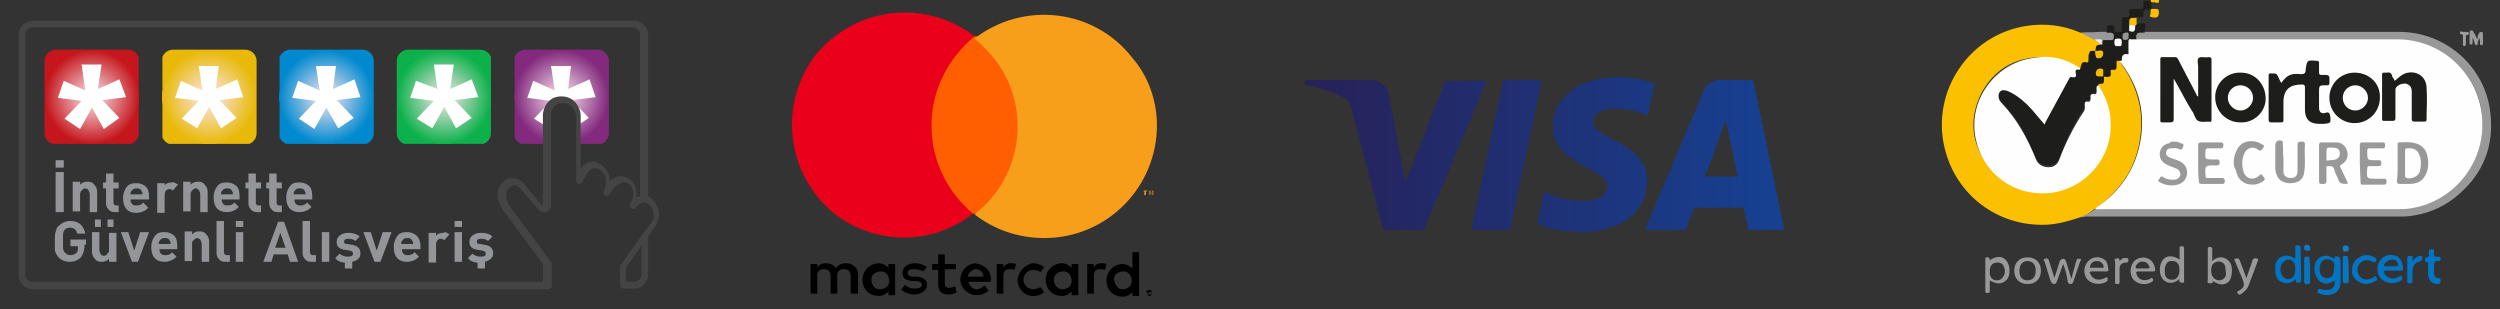 <svg xmlns="http://www.w3.org/2000/svg" xmlns:xlink="http://www.w3.org/1999/xlink" viewBox="0 0 337.1 41.7"><rect x="0" y="0" width="337.1" height="41.7" fill="#333333" stroke="none"/><style><![CDATA[.VM{clip-path:url(#L)}.VN{clip-path:url(#N)}.VO{clip-path:url(#J)}.VP{clip-path:url(#H)}.VQ{clip-path:url(#R)}.VR{fill:#999}.VS{clip-path:url(#F)}.VT{fill:#fefefe}.VU{fill:#fbc100}]]></style><defs><path id="A" d="M0 0h337.1v41.7H0z"/><path id="B" d="M13.1 28.6h-1v-2.4c0-.2-.1-.4-.2-.6a.76.76 0 0 0-.4-.2c-.2 0-.3.1-.4.2l-.2.2c0 .1-.1.2-.1.3v2.4h-1v-4h1v.4c.3-.3.6-.4 1-.4s.7.1.9.4c.3.3.4.6.4 1.1v2.6z"/><path id="C" d="M16 28.6h-.5c-.4 0-.7-.1-.9-.4-.2-.2-.3-.5-.3-.8v-2h-.4v-.8h.4v-1.2h1v1.2h.7v.8h-.7v1.9c0 .2.1.4.3.4h.4v.9z"/><path id="D" d="M32.4 26.9h-2.5c0 .3.1.5.2.6.2.2.4.2.6.2.4 0 .7-.1.9-.4l.6.6c-.2.2-.4.4-.7.5-.2.1-.5.2-.9.2-1.2 0-1.8-.7-1.8-2 0-.6.2-1.1.5-1.5s.7-.5 1.3-.5c.5 0 1 .2 1.3.5s.4.8.4 1.4v.4zm-1-.7c0-.2 0-.3-.1-.4-.1-.3-.3-.4-.7-.4-.3 0-.5.1-.7.4-.1.1-.1.3-.1.4h1.6z"/><path id="E" d="M20.1 31.3l-1.5 4h-.8l-1.5-4h1l.8 2.5.8-2.5h1.2z"/></defs><clipPath id="F"><use xlink:href="#A"/></clipPath><g class="VS"><path d="M115.7 39.6v-2.5c.1-.8-.6-1.5-1.4-1.6h-.2c-.6 0-1.1.2-1.4.7-.2-.5-.8-.7-1.4-.7-.5 0-.9.2-1.1.6v-.5h-.9v4h.9v-2.3c-.1-.6.3-1 .8-1h.1c.6 0 .9.3.9 1v2.3h.9v-2.3c-.1-.6.3-1 .8-1h.1c.6 0 .9.3.9 1v2.3h1zm13.2-4h-1.5v-1.3h-.9v1.3h-.8v.8h.8v1.8c0 .9.3 1.5 1.4 1.5.5 0 .8-.1 1.1-.3l-.2-.8c-.2.1-.5.2-.8.2-.5 0-.6-.2-.6-.7v-1.8h1.5v-.7zm7.4-.1a1 1 0 0 0-1 .6v-.5h-.9v4h.9v-2.3c0-.7.2-1 .9-1 .2 0 .3 0 .6.1l.2-.8c-.2-.1-.5-.1-.7-.1zM125 36c-.5-.3-1-.5-1.6-.5-1 0-1.7.5-1.7 1.3s.5 1 1.4 1.1h.5c.5.1.7.2.7.5s-.3.5-.9.5c-.5 0-.9-.1-1.4-.5l-.5.7c.5.3 1.1.6 1.7.6 1.1 0 1.8-.6 1.8-1.3s-.6-1-1.4-1.1h-.5c-.3 0-.7-.1-.7-.5 0-.3.2-.5.8-.5.5 0 .9.1 1.3.3l.5-.6zm23.5-.5a1 1 0 0 0-1 .6v-.5h-.9v4h.9v-2.3c0-.7.2-1 .9-1 .2 0 .3 0 .6.1l.2-.8c-.2-.1-.4-.1-.7-.1zm-11.3 2.2c0 1.1.8 2.1 1.9 2.2h.2c.6 0 1-.1 1.5-.5l-.5-.7a1.93 1.93 0 0 1-1 .3c-.7 0-1.3-.6-1.3-1.3s.6-1.3 1.3-1.3c.3 0 .8.1 1 .3l.5-.7c-.5-.3-.9-.5-1.5-.5-1 .1-2 1.1-2.1 2.2 0-.1 0-.1 0 0zm8.2 0v-2.1h-.9v.5c-.3-.3-.8-.6-1.3-.6-1.1 0-2.2.9-2.2 2.2s.9 2.2 2.2 2.2c.5 0 .9-.2 1.3-.6v.5h.9v-2.1zm-3.3 0c0-.7.6-1.1 1.3-1.1s1.1.6 1.1 1.3-.6 1.1-1.3 1.1c-.5 0-1.1-.5-1.1-1.3 0 .1 0 0 0 0zm-10.5-2.2c-1.1 0-2.1 1-2.1 2.2 0 1.1 1 2.1 2.2 2.1.6 0 1.1-.2 1.6-.6l-.5-.7c-.3.2-.7.5-1.1.5-.6 0-1-.5-1.1-1h3v-.3c.1-1-.7-1.9-1.7-2.1 0 0-.2 0-.3-.1zm0 .8c.6 0 1 .5 1 1h-2.1c.1-.5.6-1 1.1-1zm22 1.4V34h-.9v2.2c-.3-.3-.8-.6-1.3-.6-1.1 0-2.2.9-2.2 2.2s.9 2.2 2.2 2.2c.5 0 .9-.2 1.3-.6v.5h.9v-2.2zm-3.4 0c0-.7.6-1.1 1.3-1.1s1.1.6 1.1 1.3-.6 1.1-1.3 1.1c-.5 0-.9-.5-1.1-1.3 0 .1 0 0 0 0zm-29.5 0v-2.1h-.9v.5c-.3-.3-.8-.6-1.3-.6-1.1 0-2.2.9-2.2 2.2s.9 2.2 2.2 2.2c.5 0 .9-.2 1.3-.6v.5h.9v-2.1zm-3.2 0c0-.7.6-1.1 1.3-1.1s1.1.6 1.1 1.3-.6 1.1-1.3 1.1c-.6 0-1.1-.5-1.1-1.3 0 .1 0 0 0 0zm37.5 1.4h.1s.1 0 .1.1l.1.1v.2s0 .1-.1.1l-.1.1h-.3l-.2-.2v-.2c0-.1.1-.1.2-.2h.2zm0 .8h.1l.1-.1s0-.1.1-.1v-.2s0-.1-.1-.1l-.1-.1h-.2l-.1.1c-.1.1-.1.1-.1.2v.1s0 .1.1.1l.1.1h.1zm0-.6h.1v.1h-.1l.1.1h-.1l-.1-.1v.1h-.1v-.3l.2.1zm-.1.1l.1.1-.1-.1z"/><path d="M124.8 4.9h13.3v23.9h-13.3z" fill="#ff5f00"/><path d="M125.6 16.9c0-4.7 2.2-9 5.8-12-6.6-5.1-16.1-4-21.4 2.5-5.1 6.6-4 16.1 2.5 21.4 5.5 4.3 13.3 4.3 18.7 0-3.5-2.9-5.6-7.2-5.6-11.9z" fill="#eb001b"/><path d="M156 16.9c0 8.3-6.7 15.2-15.2 15.2-3.4 0-6.7-1.1-9.4-3.2 6.6-5.1 7.8-14.7 2.5-21.2-.8-.9-1.6-1.8-2.5-2.5 6.6-5.1 16.1-4 21.2 2.5 2.2 2.5 3.4 5.8 3.4 9.2zm-1.5 9.4v-.5h.2v-.1h-.5v.1h.1v.5h.2zm1 0v-.6h-.1l-.1.5-.2-.5h-.1v.6h.1v-.5l.1.3h.1l.1-.3v.5h.1z" fill="#f79e1b"/><defs><path id="G" d="M18.7 18a1.54 1.54 0 0 1-1.5 1.5H7.5C6.7 19.4 6 18.8 6 18V8.2a1.54 1.54 0 0 1 1.5-1.5h9.8a1.54 1.54 0 0 1 1.5 1.5V18z"/></defs><clipPath id="H"><use xlink:href="#G"/></clipPath><g fill="#c4161c"><path d="M6 6.7h12.7v12.7H6z" class="VP"/><circle cx="12.4" cy="13.1" r="6.3" class="VP"/></g><circle cx="12.4" cy="13.1" r="6.3" fill="#c4171d" class="VP"/><circle cx="12.4" cy="13.1" r="6.3" fill="#c5181e" class="VP"/><circle cx="12.4" cy="13.1" r="6.3" fill="#c5191f" class="VP"/><circle cx="12.4" cy="13.1" r="6.2" fill="#c51a20" class="VP"/><circle cx="12.4" cy="13.1" r="6.2" fill="#c51b21" class="VP"/><circle cx="12.4" cy="13.1" r="6.2" fill="#c61c22" class="VP"/><circle cx="12.4" cy="13.1" r="6.1" fill="#c61d23" class="VP"/><circle cx="12.4" cy="13.1" r="6.1" fill="#c61e24" class="VP"/><circle cx="12.4" cy="13.1" r="6.1" fill="#c61f25" class="VP"/><circle cx="12.4" cy="13.1" r="6" fill="#c72026" class="VP"/><circle cx="12.4" cy="13.1" r="6" fill="#c72127" class="VP"/><circle cx="12.4" cy="13.1" r="6" fill="#c72228" class="VP"/><circle cx="12.4" cy="13.1" r="6" fill="#c72329" class="VP"/><circle cx="12.4" cy="13.1" r="5.9" fill="#c8242a" class="VP"/><circle cx="12.4" cy="13.1" r="5.9" fill="#c8252b" class="VP"/><circle cx="12.4" cy="13.1" r="5.9" fill="#c8262c" class="VP"/><circle cx="12.4" cy="13.1" r="5.8" fill="#c9272d" class="VP"/><circle cx="12.4" cy="13.1" r="5.8" fill="#c9282e" class="VP"/><circle cx="12.4" cy="13.1" r="5.8" fill="#c9292f" class="VP"/><circle cx="12.4" cy="13.1" r="5.7" fill="#c92a30" class="VP"/><circle cx="12.4" cy="13.1" r="5.7" fill="#ca2b31" class="VP"/><circle cx="12.4" cy="13.1" r="5.7" fill="#ca2c32" class="VP"/><circle cx="12.4" cy="13.1" r="5.7" fill="#ca2d33" class="VP"/><circle cx="12.4" cy="13.1" r="5.6" fill="#ca2e34" class="VP"/><circle cx="12.4" cy="13.1" r="5.6" fill="#cb2f35" class="VP"/><circle cx="12.4" cy="13.1" r="5.6" fill="#cb3036" class="VP"/><circle cx="12.4" cy="13.1" r="5.5" fill="#cb3137" class="VP"/><circle cx="12.4" cy="13.1" r="5.5" fill="#cc3238" class="VP"/><circle cx="12.4" cy="13.1" r="5.5" fill="#cc3339" class="VP"/><circle cx="12.4" cy="13.1" r="5.5" fill="#cc343a" class="VP"/><circle cx="12.4" cy="13.1" r="5.4" fill="#cc353b" class="VP"/><circle cx="12.4" cy="13.1" r="5.4" fill="#cd363c" class="VP"/><circle cx="12.4" cy="13.1" r="5.4" fill="#cd373d" class="VP"/><circle cx="12.4" cy="13.1" r="5.3" fill="#cd383e" class="VP"/><circle cx="12.4" cy="13.1" r="5.3" fill="#cd393f" class="VP"/><circle cx="12.4" cy="13.1" r="5.3" fill="#ce3a40" class="VP"/><circle cx="12.4" cy="13.1" r="5.2" fill="#ce3b41" class="VP"/><circle cx="12.4" cy="13.1" r="5.2" fill="#ce3c42" class="VP"/><circle cx="12.4" cy="13.1" r="5.2" fill="#ce3d43" class="VP"/><circle cx="12.4" cy="13.1" r="5.2" fill="#cf3e44" class="VP"/><circle cx="12.4" cy="13.1" r="5.1" fill="#cf3f45" class="VP"/><circle cx="12.4" cy="13.1" r="5.1" fill="#cf4046" class="VP"/><circle cx="12.4" cy="13.1" r="5.1" fill="#d04147" class="VP"/><circle cx="12.4" cy="13.1" r="5" fill="#d04248" class="VP"/><circle cx="12.4" cy="13.1" r="5" fill="#d04349" class="VP"/><circle cx="12.4" cy="13.1" r="5" fill="#d0444a" class="VP"/><circle cx="12.4" cy="13.1" r="4.9" fill="#d1454b" class="VP"/><circle cx="12.4" cy="13.1" r="4.9" fill="#d1464c" class="VP"/><circle cx="12.4" cy="13.1" r="4.9" fill="#d1474d" class="VP"/><circle cx="12.4" cy="13.1" r="4.9" fill="#d1484e" class="VP"/><circle cx="12.4" cy="13.1" r="4.8" fill="#d2494f" class="VP"/><circle cx="12.4" cy="13.1" r="4.8" fill="#d24a50" class="VP"/><circle cx="12.4" cy="13.1" r="4.8" fill="#d24b51" class="VP"/><circle cx="12.4" cy="13.1" r="4.7" fill="#d34c52" class="VP"/><circle cx="12.4" cy="13.1" r="4.7" fill="#d34d53" class="VP"/><circle cx="12.4" cy="13.1" r="4.7" fill="#d34e54" class="VP"/><circle cx="12.4" cy="13.1" r="4.6" fill="#d34f55" class="VP"/><circle cx="12.4" cy="13.1" r="4.6" fill="#d45056" class="VP"/><circle cx="12.4" cy="13.1" r="4.6" fill="#d45157" class="VP"/><circle cx="12.4" cy="13.1" r="4.6" fill="#d45258" class="VP"/><circle cx="12.4" cy="13.1" r="4.5" fill="#d45359" class="VP"/><circle cx="12.4" cy="13.1" r="4.5" fill="#d5545a" class="VP"/><circle cx="12.4" cy="13.1" r="4.5" fill="#d5555b" class="VP"/><circle cx="12.4" cy="13.1" r="4.4" fill="#d5565c" class="VP"/><circle cx="12.4" cy="13.1" r="4.4" fill="#d5575d" class="VP"/><circle cx="12.4" cy="13.1" r="4.4" fill="#d6585e" class="VP"/><circle cx="12.4" cy="13.1" r="4.3" fill="#d6595f" class="VP"/><circle cx="12.4" cy="13.1" r="4.3" fill="#d65a60" class="VP"/><circle cx="12.4" cy="13.1" r="4.3" fill="#d75b61" class="VP"/><circle cx="12.4" cy="13.1" r="4.3" fill="#d75c62" class="VP"/><circle cx="12.4" cy="13.1" r="4.2" fill="#d75d63" class="VP"/><circle cx="12.4" cy="13.1" r="4.2" fill="#d75e64" class="VP"/><circle cx="12.4" cy="13.1" r="4.2" fill="#d85f65" class="VP"/><circle cx="12.4" cy="13.1" r="4.1" fill="#d86066" class="VP"/><circle cx="12.4" cy="13.1" r="4.1" fill="#d86167" class="VP"/><circle cx="12.4" cy="13.1" r="4.1" fill="#d86268" class="VP"/><circle cx="12.4" cy="13.1" r="4.1" fill="#d96369" class="VP"/><circle cx="12.4" cy="13.1" r="4" fill="#d9646a" class="VP"/><circle cx="12.4" cy="13.1" r="4" fill="#d9656b" class="VP"/><circle cx="12.4" cy="13.1" r="4" fill="#da666c" class="VP"/><circle cx="12.4" cy="13.1" r="3.9" fill="#da676d" class="VP"/><circle cx="12.4" cy="13.1" r="3.9" fill="#da686e" class="VP"/><circle cx="12.4" cy="13.1" r="3.9" fill="#da696f" class="VP"/><circle cx="12.4" cy="13.1" r="3.8" fill="#db6a70" class="VP"/><circle cx="12.4" cy="13.1" r="3.8" fill="#db6b71" class="VP"/><circle cx="12.4" cy="13.1" r="3.8" fill="#db6c72" class="VP"/><circle cx="12.4" cy="13.1" r="3.8" fill="#db6d73" class="VP"/><circle cx="12.4" cy="13.1" r="3.7" fill="#dc6e74" class="VP"/><circle cx="12.4" cy="13.1" r="3.7" fill="#dc6f75" class="VP"/><circle cx="12.4" cy="13.1" r="3.7" fill="#dc7076" class="VP"/><circle cx="12.4" cy="13.1" r="3.6" fill="#dc7177" class="VP"/><circle cx="12.4" cy="13.1" r="3.6" fill="#dd7278" class="VP"/><circle cx="12.4" cy="13.1" r="3.6" fill="#dd7379" class="VP"/><circle cx="12.4" cy="13.1" r="3.5" fill="#dd747a" class="VP"/><circle cx="12.4" cy="13.1" r="3.5" fill="#de757b" class="VP"/><circle cx="12.4" cy="13.1" r="3.5" fill="#de767c" class="VP"/><circle cx="12.4" cy="13.1" r="3.5" fill="#de777d" class="VP"/><circle cx="12.4" cy="13.1" r="3.4" fill="#de787e" class="VP"/><circle cx="12.4" cy="13.1" r="3.4" fill="#df797f" class="VP"/><circle cx="12.4" cy="13.1" r="3.4" fill="#df7a80" class="VP"/><circle cx="12.4" cy="13.1" r="3.3" fill="#df7b81" class="VP"/><circle cx="12.4" cy="13.1" r="3.3" fill="#df7c82" class="VP"/><circle cx="12.4" cy="13.1" r="3.3" fill="#e07d83" class="VP"/><circle cx="12.4" cy="13.1" r="3.2" fill="#e07e84" class="VP"/><circle cx="12.4" cy="13.1" r="3.2" fill="#e07f85" class="VP"/><circle cx="12.4" cy="13.1" r="3.2" fill="#e18087" class="VP"/><circle cx="12.4" cy="13.1" r="3.2" fill="#e18088" class="VP"/><circle cx="12.4" cy="13.1" r="3.1" fill="#e18189" class="VP"/><circle cx="12.4" cy="13.1" r="3.1" fill="#e1828a" class="VP"/><circle cx="12.4" cy="13.1" r="3.1" fill="#e2838b" class="VP"/><circle cx="12.4" cy="13.1" r="3" fill="#e2848c" class="VP"/><circle cx="12.4" cy="13.1" r="3" fill="#e2858d" class="VP"/><circle cx="12.4" cy="13.1" r="3" fill="#e2868e" class="VP"/><circle cx="12.4" cy="13.1" r="2.9" fill="#e3878f" class="VP"/><circle cx="12.4" cy="13.1" r="2.9" fill="#e38890" class="VP"/><circle cx="12.4" cy="13.1" r="2.9" fill="#e38991" class="VP"/><circle cx="12.4" cy="13.1" r="2.9" fill="#e38a92" class="VP"/><circle cx="12.4" cy="13.1" r="2.8" fill="#e48b93" class="VP"/><circle cx="12.4" cy="13.1" r="2.8" fill="#e48c94" class="VP"/><circle cx="12.4" cy="13.1" r="2.8" fill="#e48d95" class="VP"/><circle cx="12.4" cy="13.1" r="2.7" fill="#e58e96" class="VP"/><circle cx="12.4" cy="13.1" r="2.7" fill="#e58f97" class="VP"/><circle cx="12.4" cy="13.1" r="2.7" fill="#e59098" class="VP"/><circle cx="12.4" cy="13.1" r="2.7" fill="#e59199" class="VP"/><circle cx="12.4" cy="13.1" r="2.6" fill="#e6929a" class="VP"/><circle cx="12.4" cy="13.1" r="2.6" fill="#e6939b" class="VP"/><circle cx="12.4" cy="13.1" r="2.6" fill="#e6949c" class="VP"/><circle cx="12.4" cy="13.1" r="2.5" fill="#e6959d" class="VP"/><circle cx="12.4" cy="13.1" r="2.5" fill="#e7969e" class="VP"/><circle cx="12.4" cy="13.1" r="2.5" fill="#e7979f" class="VP"/><circle cx="12.4" cy="13.1" r="2.4" fill="#e798a0" class="VP"/><circle cx="12.4" cy="13.1" r="2.4" fill="#e799a1" class="VP"/><circle cx="12.4" cy="13.1" r="2.4" fill="#e89aa2" class="VP"/><circle cx="12.4" cy="13.1" r="2.4" fill="#e89ba3" class="VP"/><circle cx="12.4" cy="13.1" r="2.3" fill="#e89ca4" class="VP"/><circle cx="12.4" cy="13.1" r="2.3" fill="#e99da5" class="VP"/><circle cx="12.4" cy="13.1" r="2.3" fill="#e99ea6" class="VP"/><circle cx="12.4" cy="13.1" r="2.2" fill="#e99fa7" class="VP"/><circle cx="12.4" cy="13.1" r="2.2" fill="#e9a0a8" class="VP"/><circle cx="12.4" cy="13.1" r="2.2" fill="#eaa1a9" class="VP"/><circle cx="12.4" cy="13.1" r="2.1" fill="#eaa2aa" class="VP"/><circle cx="12.4" cy="13.1" r="2.1" fill="#eaa3ab" class="VP"/><circle cx="12.4" cy="13.1" r="2.1" fill="#eaa4ac" class="VP"/><circle cx="12.4" cy="13.1" r="2.1" fill="#eba5ad" class="VP"/><circle cx="12.4" cy="13.1" r="2" fill="#eba6ae" class="VP"/><circle cx="12.4" cy="13.1" r="2" fill="#eba7af" class="VP"/><circle cx="12.4" cy="13.1" r="2" fill="#eca8b0" class="VP"/><circle cx="12.4" cy="13.1" r="1.9" fill="#eca9b1" class="VP"/><circle cx="12.4" cy="13.1" r="1.9" fill="#ecaab2" class="VP"/><circle cx="12.4" cy="13.1" r="1.9" fill="#ecabb3" class="VP"/><circle cx="12.4" cy="13.1" r="1.8" fill="#edacb4" class="VP"/><circle cx="12.4" cy="13.1" r="1.8" fill="#edadb5" class="VP"/><circle cx="12.4" cy="13.1" r="1.8" fill="#edaeb6" class="VP"/><circle cx="12.4" cy="13.1" r="1.8" fill="#edafb7" class="VP"/><circle cx="12.4" cy="13.1" r="1.7" fill="#eeb0b8" class="VP"/><circle cx="12.4" cy="13.1" r="1.7" fill="#eeb1b9" class="VP"/><circle cx="12.4" cy="13.1" r="1.7" fill="#eeb2ba" class="VP"/><circle cx="12.4" cy="13.1" r="1.6" fill="#eeb3bb" class="VP"/><circle cx="12.4" cy="13.1" r="1.6" fill="#efb4bc" class="VP"/><circle cx="12.4" cy="13.1" r="1.6" fill="#efb5bd" class="VP"/><circle cx="12.4" cy="13.1" r="1.5" fill="#efb6be" class="VP"/><circle cx="12.4" cy="13.1" r="1.5" fill="#f0b7bf" class="VP"/><circle cx="12.4" cy="13.1" r="1.5" fill="#f0b8c0" class="VP"/><circle cx="12.4" cy="13.1" r="1.5" fill="#f0b9c1" class="VP"/><circle cx="12.4" cy="13.1" r="1.4" fill="#f0bac2" class="VP"/><circle cx="12.4" cy="13.1" r="1.4" fill="#f1bbc3" class="VP"/><circle cx="12.4" cy="13.1" r="1.4" fill="#f1bcc4" class="VP"/><circle cx="12.4" cy="13.1" r="1.3" fill="#f1bdc5" class="VP"/><circle cx="12.4" cy="13.1" r="1.3" fill="#f1bec6" class="VP"/><circle cx="12.4" cy="13.1" r="1.3" fill="#f2bfc7" class="VP"/><circle cx="12.4" cy="13.1" r="1.3" fill="#f2c0c8" class="VP"/><circle cx="12.4" cy="13.1" r="1.2" fill="#f2c1c9" class="VP"/><circle cx="12.4" cy="13.1" r="1.2" fill="#f3c2ca" class="VP"/><circle cx="12.4" cy="13.1" r="1.2" fill="#f3c3cb" class="VP"/><circle cx="12.4" cy="13.1" r="1.1" fill="#f3c4cc" class="VP"/><circle cx="12.4" cy="13.1" r="1.1" fill="#f3c5cd" class="VP"/><circle cx="12.4" cy="13.1" r="1.1" fill="#f4c6ce" class="VP"/><circle cx="12.4" cy="13.1" r="1" fill="#f4c7cf" class="VP"/><circle cx="12.4" cy="13.1" r="1" fill="#f4c8d0" class="VP"/><circle cx="12.4" cy="13.1" r="1" fill="#f4c9d1" class="VP"/><circle cx="12.4" cy="13.1" r="1" fill="#f5cad2" class="VP"/><circle cx="12.4" cy="13.1" r=".9" fill="#f5cbd3" class="VP"/><circle cx="12.4" cy="13.1" r=".9" fill="#f5ccd4" class="VP"/><circle cx="12.4" cy="13.1" r=".9" fill="#f5cdd5" class="VP"/><circle cx="12.4" cy="13.1" r=".8" fill="#f6ced6" class="VP"/><circle cx="12.4" cy="13.1" r=".8" fill="#f6cfd7" class="VP"/><circle cx="12.4" cy="13.1" r=".8" fill="#f6d0d8" class="VP"/><circle cx="12.4" cy="13.1" r=".7" fill="#f7d1d9" class="VP"/><circle cx="12.4" cy="13.1" r=".7" fill="#f7d2da" class="VP"/><circle cx="12.4" cy="13.1" r=".7" fill="#f7d3db" class="VP"/><circle cx="12.4" cy="13.1" r=".7" fill="#f7d4dc" class="VP"/><circle cx="12.4" cy="13.1" r=".6" fill="#f8d5dd" class="VP"/><circle cx="12.4" cy="13.1" r=".6" fill="#f8d6de" class="VP"/><circle cx="12.4" cy="13.1" r=".6" fill="#f8d7df" class="VP"/><circle cx="12.4" cy="13.1" r=".5" fill="#f8d8e0" class="VP"/><circle cx="12.4" cy="13.1" r=".5" fill="#f9d9e1" class="VP"/><circle cx="12.4" cy="13.1" r=".5" fill="#f9dae2" class="VP"/><circle cx="12.4" cy="13.1" r=".4" fill="#f9dbe3" class="VP"/><circle cx="12.4" cy="13.1" r=".4" fill="#fadce4" class="VP"/><circle cx="12.4" cy="13.1" r=".4" fill="#fadde5" class="VP"/><circle cx="12.4" cy="13.1" r=".4" fill="#fadee6" class="VP"/><circle cx="12.4" cy="13.1" r=".3" fill="#fadfe7" class="VP"/><circle cx="12.4" cy="13.1" r=".3" fill="#fbe0e8" class="VP"/><circle cx="12.4" cy="13.1" r=".3" fill="#fbe1e9" class="VP"/><circle cx="12.4" cy="13.1" r=".2" fill="#fbe2ea" class="VP"/><circle cx="12.4" cy="13.1" r=".2" fill="#fbe3eb" class="VP"/><circle cx="12.4" cy="13.1" r=".2" fill="#fce4ec" class="VP"/><circle cx="12.4" cy="13.1" r=".1" fill="#fce5ed" class="VP"/><circle cx="12.4" cy="13.1" r=".1" fill="#fce6ee" class="VP"/><circle cx="12.4" cy="13.1" r=".1" fill="#fce7ef" class="VP"/><circle cx="12.4" cy="13.1" r=".1" fill="#fde8f0" class="VP"/><path d="M17 13.1l-3.2.4 2.3 2.4-2.1 1.5-1.6-2.9-1.6 2.9L8.7 16l2.3-2.4-3.2-.4.8-2.3 2.9 1.3-.5-3.5h2.7l-.5 3.3 2.9-1.3.9 2.4z" fill="#fff"/><defs><path id="I" d="M34.6,18c0,0.8-0.7,1.5-1.5,1.5h-9.8c-0.8,0-1.5-0.7-1.5-1.5V8.2c0-0.8,0.7-1.5,1.5-1.5h9.8 c0.8,0,1.5,0.7,1.5,1.5V18z"/></defs><clipPath id="J"><use xlink:href="#I"/></clipPath><g fill="#e8b909"><path d="M21.9 6.7h12.7v12.7H21.9z" class="VO"/><circle cx="28.2" cy="13.1" r="6.3" class="VO"/></g><circle cx="28.2" cy="13.1" r="6.3" fill="#e8b90a" class="VO"/><circle cx="28.2" cy="13.1" r="6.3" fill="#e8b90b" class="VO"/><circle cx="28.2" cy="13.1" r="6.3" fill="#e8ba0c" class="VO"/><circle cx="28.2" cy="13.1" r="6.2" fill="#e8ba0d" class="VO"/><circle cx="28.2" cy="13.1" r="6.2" fill="#e8ba0e" class="VO"/><circle cx="28.2" cy="13.1" r="6.2" fill="#e9ba0f" class="VO"/><circle cx="28.2" cy="13.1" r="6.2" fill="#e9ba10" class="VO"/><circle cx="28.2" cy="13.1" r="6.1" fill="#e9bb11" class="VO"/><circle cx="28.2" cy="13.1" r="6.1" fill="#e9bb12" class="VO"/><circle cx="28.2" cy="13.1" r="6.1" fill="#e9bb13" class="VO"/><circle cx="28.2" cy="13.1" r="6" fill="#e9bb14" class="VO"/><circle cx="28.2" cy="13.1" r="6" fill="#e9bb15" class="VO"/><circle cx="28.2" cy="13.1" r="6" fill="#e9bc16" class="VO"/><circle cx="28.2" cy="13.1" r="6" fill="#e9bc17" class="VO"/><circle cx="28.2" cy="13.1" r="5.9" fill="#e9bc18" class="VO"/><circle cx="28.2" cy="13.1" r="5.9" fill="#e9bc19" class="VO"/><circle cx="28.2" cy="13.1" r="5.9" fill="#eabd1a" class="VO"/><circle cx="28.2" cy="13.1" r="5.9" fill="#eabd1b" class="VO"/><circle cx="28.2" cy="13.1" r="5.8" fill="#eabd1c" class="VO"/><circle cx="28.2" cy="13.1" r="5.8" fill="#eabd1d" class="VO"/><circle cx="28.2" cy="13.1" r="5.8" fill="#eabd1e" class="VO"/><circle cx="28.2" cy="13.1" r="5.7" fill="#eabe1f" class="VO"/><circle cx="28.2" cy="13.1" r="5.7" fill="#eabe20" class="VO"/><circle cx="28.2" cy="13.1" r="5.7" fill="#eabe21" class="VO"/><circle cx="28.2" cy="13.1" r="5.7" fill="#eabe22" class="VO"/><circle cx="28.2" cy="13.1" r="5.6" fill="#eabe23" class="VO"/><circle cx="28.2" cy="13.1" r="5.6" fill="#eabf24" class="VO"/><circle cx="28.2" cy="13.1" r="5.6" fill="#ebbf25" class="VO"/><circle cx="28.2" cy="13.1" r="5.6" fill="#ebbf26" class="VO"/><circle cx="28.2" cy="13.1" r="5.5" fill="#ebbf27" class="VO"/><circle cx="28.2" cy="13.1" r="5.5" fill="#ebbf28" class="VO"/><circle cx="28.2" cy="13.1" r="5.5" fill="#ebc029" class="VO"/><circle cx="28.2" cy="13.1" r="5.4" fill="#ebc02a" class="VO"/><circle cx="28.2" cy="13.1" r="5.4" fill="#ebc02b" class="VO"/><circle cx="28.2" cy="13.1" r="5.4" fill="#ebc02c" class="VO"/><circle cx="28.2" cy="13.1" r="5.4" fill="#ebc02d" class="VO"/><circle cx="28.2" cy="13.1" r="5.3" fill="#ebc12e" class="VO"/><circle cx="28.2" cy="13.1" r="5.3" fill="#ebc12f" class="VO"/><circle cx="28.2" cy="13.1" r="5.3" fill="#ecc130" class="VO"/><circle cx="28.2" cy="13.1" r="5.3" fill="#ecc131" class="VO"/><circle cx="28.2" cy="13.1" r="5.2" fill="#ecc232" class="VO"/><circle cx="28.2" cy="13.1" r="5.2" fill="#ecc233" class="VO"/><circle cx="28.2" cy="13.1" r="5.2" fill="#ecc234" class="VO"/><circle cx="28.2" cy="13.1" r="5.1" fill="#ecc235" class="VO"/><circle cx="28.2" cy="13.1" r="5.1" fill="#ecc236" class="VO"/><circle cx="28.2" cy="13.1" r="5.1" fill="#ecc337" class="VO"/><circle cx="28.2" cy="13.1" r="5.1" fill="#ecc338" class="VO"/><circle cx="28.2" cy="13.1" r="5" fill="#ecc339" class="VO"/><circle cx="28.2" cy="13.1" r="5" fill="#ecc33a" class="VO"/><circle cx="28.2" cy="13.1" r="5" fill="#edc33b" class="VO"/><circle cx="28.2" cy="13.1" r="4.9" fill="#edc43c" class="VO"/><circle cx="28.2" cy="13.1" r="4.9" fill="#edc43d" class="VO"/><circle cx="28.2" cy="13.1" r="4.9" fill="#edc43e" class="VO"/><circle cx="28.2" cy="13.1" r="4.9" fill="#edc43f" class="VO"/><circle cx="28.2" cy="13.1" r="4.8" fill="#edc440" class="VO"/><circle cx="28.2" cy="13.1" r="4.8" fill="#edc541" class="VO"/><circle cx="28.2" cy="13.1" r="4.8" fill="#edc542" class="VO"/><circle cx="28.2" cy="13.1" r="4.8" fill="#edc543" class="VO"/><circle cx="28.2" cy="13.1" r="4.7" fill="#edc544" class="VO"/><circle cx="28.2" cy="13.1" r="4.7" fill="#edc545" class="VO"/><circle cx="28.2" cy="13.1" r="4.7" fill="#eec646" class="VO"/><circle cx="28.2" cy="13.1" r="4.6" fill="#eec647" class="VO"/><circle cx="28.2" cy="13.1" r="4.6" fill="#eec648" class="VO"/><circle cx="28.2" cy="13.1" r="4.6" fill="#eec649" class="VO"/><circle cx="28.2" cy="13.1" r="4.6" fill="#eec74a" class="VO"/><circle cx="28.2" cy="13.1" r="4.5" fill="#eec74b" class="VO"/><circle cx="28.2" cy="13.1" r="4.5" fill="#eec74c" class="VO"/><circle cx="28.2" cy="13.1" r="4.5" fill="#eec74d" class="VO"/><circle cx="28.2" cy="13.1" r="4.5" fill="#eec74e" class="VO"/><circle cx="28.2" cy="13.1" r="4.4" fill="#eec84f" class="VO"/><circle cx="28.2" cy="13.1" r="4.4" fill="#eec850" class="VO"/><circle cx="28.2" cy="13.1" r="4.4" fill="#efc851" class="VO"/><circle cx="28.2" cy="13.1" r="4.3" fill="#efc852" class="VO"/><circle cx="28.2" cy="13.1" r="4.3" fill="#efc853" class="VO"/><circle cx="28.2" cy="13.1" r="4.3" fill="#efc954" class="VO"/><circle cx="28.2" cy="13.1" r="4.3" fill="#efc955" class="VO"/><circle cx="28.2" cy="13.1" r="4.2" fill="#efc956" class="VO"/><circle cx="28.2" cy="13.1" r="4.2" fill="#efc957" class="VO"/><circle cx="28.2" cy="13.1" r="4.2" fill="#efc958" class="VO"/><circle cx="28.2" cy="13.1" r="4.2" fill="#efca59" class="VO"/><circle cx="28.2" cy="13.1" r="4.1" fill="#efca5a" class="VO"/><circle cx="28.2" cy="13.1" r="4.1" fill="#efca5b" class="VO"/><circle cx="28.2" cy="13.1" r="4.1" fill="#f0ca5c" class="VO"/><circle cx="28.2" cy="13.1" r="4" fill="#f0ca5d" class="VO"/><circle cx="28.2" cy="13.1" r="4" fill="#f0cb5e" class="VO"/><circle cx="28.2" cy="13.1" r="4" fill="#f0cb5f" class="VO"/><circle cx="28.2" cy="13.1" r="4" fill="#f0cb60" class="VO"/><circle cx="28.2" cy="13.1" r="3.9" fill="#f0cb61" class="VO"/><circle cx="28.2" cy="13.1" r="3.9" fill="#f0cb62" class="VO"/><circle cx="28.2" cy="13.1" r="3.9" fill="#f0cc63" class="VO"/><circle cx="28.2" cy="13.1" r="3.9" fill="#f0cc64" class="VO"/><circle cx="28.2" cy="13.1" r="3.8" fill="#f0cc65" class="VO"/><circle cx="28.2" cy="13.1" r="3.8" fill="#f0cc66" class="VO"/><circle cx="28.2" cy="13.1" r="3.8" fill="#f1cd67" class="VO"/><circle cx="28.2" cy="13.1" r="3.7" fill="#f1cd68" class="VO"/><circle cx="28.2" cy="13.1" r="3.7" fill="#f1cd69" class="VO"/><circle cx="28.2" cy="13.1" r="3.7" fill="#f1cd6a" class="VO"/><circle cx="28.2" cy="13.1" r="3.7" fill="#f1cd6b" class="VO"/><circle cx="28.2" cy="13.1" r="3.6" fill="#f1ce6c" class="VO"/><circle cx="28.2" cy="13.1" r="3.6" fill="#f1ce6d" class="VO"/><circle cx="28.2" cy="13.1" r="3.6" fill="#f1ce6e" class="VO"/><circle cx="28.2" cy="13.1" r="3.6" fill="#f1ce6f" class="VO"/><circle cx="28.2" cy="13.1" r="3.5" fill="#f1ce70" class="VO"/><circle cx="28.2" cy="13.1" r="3.5" fill="#f1cf71" class="VO"/><circle cx="28.2" cy="13.1" r="3.5" fill="#f2cf72" class="VO"/><circle cx="28.2" cy="13.1" r="3.4" fill="#f2cf73" class="VO"/><circle cx="28.2" cy="13.1" r="3.4" fill="#f2cf74" class="VO"/><circle cx="28.2" cy="13.1" r="3.4" fill="#f2cf75" class="VO"/><circle cx="28.2" cy="13.1" r="3.4" fill="#f2d076" class="VO"/><circle cx="28.2" cy="13.1" r="3.3" fill="#f2d077" class="VO"/><circle cx="28.2" cy="13.1" r="3.3" fill="#f2d078" class="VO"/><circle cx="28.2" cy="13.1" r="3.3" fill="#f2d079" class="VO"/><circle cx="28.2" cy="13.1" r="3.3" fill="#f2d07a" class="VO"/><circle cx="28.2" cy="13.1" r="3.2" fill="#f2d17b" class="VO"/><circle cx="28.2" cy="13.1" r="3.2" fill="#f2d17c" class="VO"/><circle cx="28.2" cy="13.1" r="3.2" fill="#f3d17e" class="VO"/><circle cx="28.2" cy="13.1" r="3.1" fill="#f3d17f" class="VO"/><circle cx="28.2" cy="13.1" r="3.1" fill="#f3d280" class="VO"/><circle cx="28.2" cy="13.1" r="3.1" fill="#f3d281" class="VO"/><circle cx="28.2" cy="13.1" r="3.1" fill="#f3d282" class="VO"/><circle cx="28.2" cy="13.1" r="3" fill="#f3d283" class="VO"/><circle cx="28.2" cy="13.1" r="3" fill="#f3d284" class="VO"/><circle cx="28.2" cy="13.1" r="3" fill="#f3d385" class="VO"/><circle cx="28.2" cy="13.1" r="3" fill="#f3d386" class="VO"/><circle cx="28.2" cy="13.1" r="2.9" fill="#f3d387" class="VO"/><circle cx="28.2" cy="13.1" r="2.9" fill="#f3d388" class="VO"/><circle cx="28.2" cy="13.1" r="2.9" fill="#f4d389" class="VO"/><circle cx="28.2" cy="13.1" r="2.8" fill="#f4d48a" class="VO"/><circle cx="28.2" cy="13.1" r="2.8" fill="#f4d48b" class="VO"/><circle cx="28.2" cy="13.1" r="2.8" fill="#f4d48c" class="VO"/><circle cx="28.2" cy="13.1" r="2.8" fill="#f4d48d" class="VO"/><circle cx="28.2" cy="13.1" r="2.7" fill="#f4d48e" class="VO"/><circle cx="28.2" cy="13.1" r="2.7" fill="#f4d58f" class="VO"/><circle cx="28.2" cy="13.1" r="2.7" fill="#f4d590" class="VO"/><circle cx="28.2" cy="13.1" r="2.7" fill="#f4d591" class="VO"/><circle cx="28.2" cy="13.1" r="2.6" fill="#f4d592" class="VO"/><circle cx="28.2" cy="13.1" r="2.6" fill="#f4d593" class="VO"/><circle cx="28.2" cy="13.1" r="2.6" fill="#f5d694" class="VO"/><circle cx="28.2" cy="13.1" r="2.5" fill="#f5d695" class="VO"/><circle cx="28.2" cy="13.1" r="2.5" fill="#f5d696" class="VO"/><circle cx="28.2" cy="13.1" r="2.5" fill="#f5d697" class="VO"/><circle cx="28.2" cy="13.1" r="2.5" fill="#f5d798" class="VO"/><circle cx="28.2" cy="13.1" r="2.4" fill="#f5d799" class="VO"/><circle cx="28.2" cy="13.1" r="2.4" fill="#f5d79a" class="VO"/><circle cx="28.2" cy="13.1" r="2.4" fill="#f5d79b" class="VO"/><circle cx="28.2" cy="13.1" r="2.4" fill="#f5d79c" class="VO"/><circle cx="28.2" cy="13.1" r="2.3" fill="#f5d89d" class="VO"/><circle cx="28.2" cy="13.1" r="2.3" fill="#f5d89e" class="VO"/><circle cx="28.2" cy="13.1" r="2.3" fill="#f6d89f" class="VO"/><circle cx="28.2" cy="13.1" r="2.2" fill="#f6d8a0" class="VO"/><circle cx="28.2" cy="13.1" r="2.2" fill="#f6d8a1" class="VO"/><circle cx="28.2" cy="13.1" r="2.2" fill="#f6d9a2" class="VO"/><circle cx="28.2" cy="13.1" r="2.2" fill="#f6d9a3" class="VO"/><circle cx="28.2" cy="13.1" r="2.1" fill="#f6d9a4" class="VO"/><circle cx="28.2" cy="13.1" r="2.1" fill="#f6d9a5" class="VO"/><circle cx="28.2" cy="13.1" r="2.1" fill="#f6d9a6" class="VO"/><circle cx="28.2" cy="13.1" r="2.1" fill="#f6daa7" class="VO"/><circle cx="28.2" cy="13.1" r="2" fill="#f6daa8" class="VO"/><circle cx="28.2" cy="13.1" r="2" fill="#f6daa9" class="VO"/><circle cx="28.2" cy="13.1" r="2" fill="#f7daaa" class="VO"/><circle cx="28.2" cy="13.1" r="1.9" fill="#f7daab" class="VO"/><circle cx="28.2" cy="13.1" r="1.9" fill="#f7dbac" class="VO"/><circle cx="28.2" cy="13.1" r="1.9" fill="#f7dbad" class="VO"/><circle cx="28.2" cy="13.1" r="1.9" fill="#f7dbae" class="VO"/><circle cx="28.2" cy="13.1" r="1.8" fill="#f7dbaf" class="VO"/><circle cx="28.2" cy="13.1" r="1.8" fill="#f7dbb0" class="VO"/><circle cx="28.2" cy="13.1" r="1.8" fill="#f7dcb1" class="VO"/><circle cx="28.2" cy="13.1" r="1.8" fill="#f7dcb2" class="VO"/><circle cx="28.2" cy="13.1" r="1.7" fill="#f7dcb3" class="VO"/><circle cx="28.2" cy="13.1" r="1.7" fill="#f7dcb4" class="VO"/><circle cx="28.2" cy="13.1" r="1.7" fill="#f8ddb5" class="VO"/><circle cx="28.2" cy="13.1" r="1.6" fill="#f8ddb6" class="VO"/><circle cx="28.2" cy="13.1" r="1.6" fill="#f8ddb7" class="VO"/><circle cx="28.2" cy="13.1" r="1.6" fill="#f8ddb8" class="VO"/><circle cx="28.2" cy="13.1" r="1.6" fill="#f8ddb9" class="VO"/><circle cx="28.2" cy="13.1" r="1.5" fill="#f8deba" class="VO"/><circle cx="28.2" cy="13.1" r="1.5" fill="#f8debb" class="VO"/><circle cx="28.2" cy="13.1" r="1.5" fill="#f8debc" class="VO"/><circle cx="28.2" cy="13.1" r="1.4" fill="#f8debd" class="VO"/><circle cx="28.2" cy="13.1" r="1.4" fill="#f8debe" class="VO"/><circle cx="28.2" cy="13.1" r="1.4" fill="#f8dfbf" class="VO"/><circle cx="28.2" cy="13.1" r="1.4" fill="#f9dfc0" class="VO"/><circle cx="28.2" cy="13.1" r="1.3" fill="#f9dfc1" class="VO"/><circle cx="28.2" cy="13.1" r="1.3" fill="#f9dfc2" class="VO"/><circle cx="28.2" cy="13.1" r="1.3" fill="#f9dfc3" class="VO"/><circle cx="28.2" cy="13.1" r="1.3" fill="#f9e0c4" class="VO"/><circle cx="28.2" cy="13.1" r="1.2" fill="#f9e0c5" class="VO"/><circle cx="28.2" cy="13.1" r="1.2" fill="#f9e0c6" class="VO"/><circle cx="28.2" cy="13.1" r="1.2" fill="#f9e0c7" class="VO"/><circle cx="28.2" cy="13.1" r="1.1" fill="#f9e0c8" class="VO"/><circle cx="28.2" cy="13.1" r="1.1" fill="#f9e1c9" class="VO"/><circle cx="28.2" cy="13.1" r="1.1" fill="#f9e1ca" class="VO"/><circle cx="28.2" cy="13.1" r="1.1" fill="#fae1cb" class="VO"/><circle cx="28.2" cy="13.1" r="1" fill="#fae1cc" class="VO"/><circle cx="28.2" cy="13.1" r="1" fill="#fae2cd" class="VO"/><circle cx="28.2" cy="13.1" r="1" fill="#fae2ce" class="VO"/><circle cx="28.2" cy="13.1" r="1" fill="#fae2cf" class="VO"/><circle cx="28.2" cy="13.1" r=".9" fill="#fae2d0" class="VO"/><circle cx="28.2" cy="13.1" r=".9" fill="#fae2d1" class="VO"/><circle cx="28.2" cy="13.1" r=".9" fill="#fae3d2" class="VO"/><circle cx="28.2" cy="13.1" r=".8" fill="#fae3d3" class="VO"/><circle cx="28.2" cy="13.1" r=".8" fill="#fae3d4" class="VO"/><circle cx="28.2" cy="13.1" r=".8" fill="#fae3d5" class="VO"/><circle cx="28.2" cy="13.1" r=".8" fill="#fbe3d6" class="VO"/><circle cx="28.2" cy="13.1" r=".7" fill="#fbe4d7" class="VO"/><circle cx="28.2" cy="13.1" r=".7" fill="#fbe4d8" class="VO"/><circle cx="28.2" cy="13.1" r=".7" fill="#fbe4d9" class="VO"/><circle cx="28.2" cy="13.1" r=".7" fill="#fbe4da" class="VO"/><circle cx="28.2" cy="13.1" r=".6" fill="#fbe4db" class="VO"/><circle cx="28.2" cy="13.1" r=".6" fill="#fbe5dc" class="VO"/><circle cx="28.2" cy="13.1" r=".6" fill="#fbe5dd" class="VO"/><circle cx="28.2" cy="13.1" r=".5" fill="#fbe5de" class="VO"/><circle cx="28.2" cy="13.1" r=".5" fill="#fbe5df" class="VO"/><circle cx="28.2" cy="13.1" r=".5" fill="#fbe5e0" class="VO"/><circle cx="28.2" cy="13.1" r=".5" fill="#fce6e1" class="VO"/><circle cx="28.2" cy="13.1" r=".4" fill="#fce6e2" class="VO"/><circle cx="28.2" cy="13.1" r=".4" fill="#fce6e3" class="VO"/><circle cx="28.2" cy="13.1" r=".4" fill="#fce6e4" class="VO"/><circle cx="28.2" cy="13.1" r=".4" fill="#fce7e5" class="VO"/><circle cx="28.2" cy="13.1" r=".3" fill="#fce7e6" class="VO"/><circle cx="28.2" cy="13.1" r=".3" fill="#fce7e7" class="VO"/><circle cx="28.2" cy="13.1" r=".3" fill="#fce7e8" class="VO"/><circle cx="28.2" cy="13.1" r=".2" fill="#fce7e9" class="VO"/><circle cx="28.2" cy="13.1" r=".2" fill="#fce8ea" class="VO"/><circle cx="28.2" cy="13.1" r=".2" fill="#fce8eb" class="VO"/><circle cx="28.2" cy="13.1" r=".2" fill="#fde8ec" class="VO"/><circle cx="28.2" cy="13.1" r=".1" fill="#fde8ed" class="VO"/><circle cx="28.2" cy="13.1" r=".1" fill="#fde8ee" class="VO"/><circle cx="28.2" cy="13.1" r=".1" fill="#fde9ef" class="VO"/><circle cx="28.2" cy="13.1" r=".1" fill="#fde9f0" class="VO"/><path d="M32.8 13.1l-3.2.4 2.3 2.4-2.1 1.4-1.6-2.9-1.6 2.9-2.1-1.3 2.3-2.4-3.2-.4.8-2.3 2.9 1.3-.5-3.3h2.7l-.4 3.1 2.9-1.3.8 2.4z" fill="#fff"/><defs><path id="K" d="M50.4,18c0,0.8-0.7,1.5-1.5,1.5h-9.8c-0.8,0-1.5-0.7-1.5-1.5V8.2c0-0.8,0.7-1.5,1.5-1.5h9.8 c0.8,0,1.5,0.7,1.5,1.5V18z"/></defs><clipPath id="L"><use xlink:href="#K"/></clipPath><g fill="#0089cf"><path d="M37.7 6.7h12.7v12.7H37.7z" class="VM"/><circle cx="44" cy="13.1" r="6.3" class="VM"/></g><circle cx="44" cy="13.1" r="6.3" fill="#0189cf" class="VM"/><circle cx="44" cy="13.1" r="6.3" fill="#028acf" class="VM"/><circle cx="44" cy="13.1" r="6.3" fill="#038acf" class="VM"/><circle cx="44" cy="13.1" r="6.2" fill="#048bd0" class="VM"/><circle cx="44" cy="13.1" r="6.2" fill="#058bd0" class="VM"/><circle cx="44" cy="13.1" r="6.2" fill="#068bd0" class="VM"/><circle cx="44" cy="13.1" r="6.2" fill="#078cd0" class="VM"/><circle cx="44" cy="13.1" r="6.1" fill="#088cd0" class="VM"/><circle cx="44" cy="13.1" r="6.1" fill="#098cd0" class="VM"/><circle cx="44" cy="13.1" r="6.1" fill="#0a8dd0" class="VM"/><circle cx="44" cy="13.1" r="6.1" fill="#0b8dd0" class="VM"/><circle cx="44" cy="13.1" r="6" fill="#0c8ed1" class="VM"/><circle cx="44" cy="13.1" r="6" fill="#0d8ed1" class="VM"/><circle cx="44" cy="13.1" r="6" fill="#0e8ed1" class="VM"/><circle cx="44" cy="13.1" r="6" fill="#0f8fd1" class="VM"/><circle cx="44" cy="13.1" r="5.9" fill="#108fd1" class="VM"/><circle cx="44" cy="13.1" r="5.9" fill="#118fd1" class="VM"/><circle cx="44" cy="13.1" r="5.9" fill="#1290d1" class="VM"/><circle cx="44" cy="13.1" r="5.9" fill="#1390d2" class="VM"/><circle cx="44" cy="13.1" r="5.8" fill="#1491d2" class="VM"/><circle cx="44" cy="13.1" r="5.8" fill="#1591d2" class="VM"/><circle cx="44" cy="13.1" r="5.8" fill="#1691d2" class="VM"/><circle cx="44" cy="13.1" r="5.8" fill="#1792d2" class="VM"/><circle cx="44" cy="13.1" r="5.7" fill="#1892d2" class="VM"/><circle cx="44" cy="13.1" r="5.7" fill="#1993d2" class="VM"/><circle cx="44" cy="13.1" r="5.7" fill="#1a93d3" class="VM"/><circle cx="44" cy="13.1" r="5.7" fill="#1b93d3" class="VM"/><circle cx="44" cy="13.1" r="5.6" fill="#1c94d3" class="VM"/><circle cx="44" cy="13.1" r="5.6" fill="#1d94d3" class="VM"/><circle cx="44" cy="13.1" r="5.6" fill="#1e94d3" class="VM"/><circle cx="44" cy="13.1" r="5.6" fill="#1f95d3" class="VM"/><circle cx="44" cy="13.1" r="5.5" fill="#2095d3" class="VM"/><circle cx="44" cy="13.1" r="5.5" fill="#2196d3" class="VM"/><circle cx="44" cy="13.1" r="5.5" fill="#2296d4" class="VM"/><circle cx="44" cy="13.1" r="5.5" fill="#2396d4" class="VM"/><circle cx="44" cy="13.1" r="5.4" fill="#2497d4" class="VM"/><circle cx="44" cy="13.1" r="5.4" fill="#2597d4" class="VM"/><circle cx="44" cy="13.1" r="5.4" fill="#2697d4" class="VM"/><circle cx="44" cy="13.1" r="5.4" fill="#2798d4" class="VM"/><circle cx="44" cy="13.1" r="5.3" fill="#2898d4" class="VM"/><circle cx="44" cy="13.1" r="5.3" fill="#2999d5" class="VM"/><circle cx="44" cy="13.1" r="5.3" fill="#2a99d5" class="VM"/><circle cx="44" cy="13.1" r="5.3" fill="#2b99d5" class="VM"/><circle cx="44" cy="13.1" r="5.2" fill="#2c9ad5" class="VM"/><circle cx="44" cy="13.1" r="5.2" fill="#2d9ad5" class="VM"/><circle cx="44" cy="13.1" r="5.2" fill="#2e9bd5" class="VM"/><circle cx="44" cy="13.1" r="5.2" fill="#2f9bd5" class="VM"/><circle cx="44" cy="13.1" r="5.1" fill="#309bd5" class="VM"/><circle cx="44" cy="13.1" r="5.1" fill="#319cd6" class="VM"/><circle cx="44" cy="13.1" r="5.1" fill="#329cd6" class="VM"/><circle cx="44" cy="13.1" r="5.1" fill="#339cd6" class="VM"/><circle cx="44" cy="13.1" r="5" fill="#349dd6" class="VM"/><circle cx="44" cy="13.1" r="5" fill="#359dd6" class="VM"/><circle cx="44" cy="13.1" r="5" fill="#369ed6" class="VM"/><circle cx="44" cy="13.1" r="5" fill="#379ed6" class="VM"/><circle cx="44" cy="13.1" r="4.9" fill="#389ed7" class="VM"/><circle cx="44" cy="13.1" r="4.9" fill="#399fd7" class="VM"/><circle cx="44" cy="13.1" r="4.9" fill="#3a9fd7" class="VM"/><circle cx="44" cy="13.1" r="4.9" fill="#3b9fd7" class="VM"/><circle cx="44" cy="13.1" r="4.8" fill="#3ca0d7" class="VM"/><circle cx="44" cy="13.1" r="4.8" fill="#3da0d7" class="VM"/><circle cx="44" cy="13.1" r="4.8" fill="#3ea1d7" class="VM"/><circle cx="44" cy="13.1" r="4.8" fill="#3fa1d8" class="VM"/><circle cx="44" cy="13.1" r="4.7" fill="#40a1d8" class="VM"/><circle cx="44" cy="13.1" r="4.7" fill="#41a2d8" class="VM"/><circle cx="44" cy="13.1" r="4.7" fill="#42a2d8" class="VM"/><circle cx="44" cy="13.1" r="4.7" fill="#43a3d8" class="VM"/><circle cx="44" cy="13.1" r="4.6" fill="#44a3d8" class="VM"/><circle cx="44" cy="13.1" r="4.6" fill="#45a3d8" class="VM"/><circle cx="44" cy="13.1" r="4.6" fill="#46a4d8" class="VM"/><circle cx="44" cy="13.1" r="4.6" fill="#47a4d9" class="VM"/><circle cx="44" cy="13.1" r="4.5" fill="#48a4d9" class="VM"/><circle cx="44" cy="13.1" r="4.5" fill="#49a5d9" class="VM"/><circle cx="44" cy="13.1" r="4.5" fill="#4aa5d9" class="VM"/><circle cx="44" cy="13.1" r="4.5" fill="#4ba6d9" class="VM"/><circle cx="44" cy="13.1" r="4.4" fill="#4ca6d9" class="VM"/><circle cx="44" cy="13.1" r="4.4" fill="#4da6d9" class="VM"/><circle cx="44" cy="13.1" r="4.4" fill="#4ea7da" class="VM"/><circle cx="44" cy="13.1" r="4.4" fill="#4fa7da" class="VM"/><circle cx="44" cy="13.1" r="4.3" fill="#50a7da" class="VM"/><circle cx="44" cy="13.1" r="4.3" fill="#51a8da" class="VM"/><circle cx="44" cy="13.1" r="4.3" fill="#52a8da" class="VM"/><circle cx="44" cy="13.1" r="4.3" fill="#53a9da" class="VM"/><circle cx="44" cy="13.1" r="4.2" fill="#54a9da" class="VM"/><circle cx="44" cy="13.1" r="4.2" fill="#55a9da" class="VM"/><circle cx="44" cy="13.1" r="4.2" fill="#56aadb" class="VM"/><circle cx="44" cy="13.1" r="4.2" fill="#57aadb" class="VM"/><circle cx="44" cy="13.1" r="4.1" fill="#58abdb" class="VM"/><circle cx="44" cy="13.1" r="4.1" fill="#59abdb" class="VM"/><circle cx="44" cy="13.1" r="4.1" fill="#5aabdb" class="VM"/><circle cx="44" cy="13.1" r="4.1" fill="#5bacdb" class="VM"/><circle cx="44" cy="13.1" r="4" fill="#5cacdb" class="VM"/><circle cx="44" cy="13.1" r="4" fill="#5dacdc" class="VM"/><circle cx="44" cy="13.1" r="4" fill="#5eaddc" class="VM"/><circle cx="44" cy="13.1" r="4" fill="#5faddc" class="VM"/><circle cx="44" cy="13.1" r="3.9" fill="#60aedc" class="VM"/><circle cx="44" cy="13.1" r="3.9" fill="#61aedc" class="VM"/><circle cx="44" cy="13.1" r="3.9" fill="#62aedc" class="VM"/><circle cx="44" cy="13.1" r="3.9" fill="#63afdc" class="VM"/><circle cx="44" cy="13.1" r="3.8" fill="#64afdc" class="VM"/><circle cx="44" cy="13.1" r="3.8" fill="#65afdd" class="VM"/><circle cx="44" cy="13.1" r="3.8" fill="#66b0dd" class="VM"/><circle cx="44" cy="13.1" r="3.8" fill="#67b0dd" class="VM"/><circle cx="44" cy="13.1" r="3.7" fill="#68b1dd" class="VM"/><circle cx="44" cy="13.1" r="3.7" fill="#69b1dd" class="VM"/><circle cx="44" cy="13.1" r="3.7" fill="#6ab1dd" class="VM"/><circle cx="44" cy="13.1" r="3.7" fill="#6bb2dd" class="VM"/><circle cx="44" cy="13.1" r="3.6" fill="#6cb2de" class="VM"/><circle cx="44" cy="13.1" r="3.6" fill="#6db3de" class="VM"/><circle cx="44" cy="13.1" r="3.6" fill="#6eb3de" class="VM"/><circle cx="44" cy="13.1" r="3.6" fill="#6fb3de" class="VM"/><circle cx="44" cy="13.1" r="3.5" fill="#70b4de" class="VM"/><circle cx="44" cy="13.1" r="3.5" fill="#71b4de" class="VM"/><circle cx="44" cy="13.1" r="3.5" fill="#72b4de" class="VM"/><circle cx="44" cy="13.1" r="3.5" fill="#73b5df" class="VM"/><circle cx="44" cy="13.1" r="3.4" fill="#74b5df" class="VM"/><circle cx="44" cy="13.1" r="3.4" fill="#75b6df" class="VM"/><circle cx="44" cy="13.1" r="3.4" fill="#76b6df" class="VM"/><circle cx="44" cy="13.1" r="3.4" fill="#77b6df" class="VM"/><circle cx="44" cy="13.1" r="3.3" fill="#78b7df" class="VM"/><circle cx="44" cy="13.1" r="3.3" fill="#79b7df" class="VM"/><circle cx="44" cy="13.1" r="3.3" fill="#7ab7df" class="VM"/><circle cx="44" cy="13.1" r="3.3" fill="#7bb8e0" class="VM"/><circle cx="44" cy="13.1" r="3.2" fill="#7cb8e0" class="VM"/><circle cx="44" cy="13.1" r="3.2" fill="#7db9e0" class="VM"/><circle cx="44" cy="13.1" r="3.2" fill="#7fb9e0" class="VM"/><circle cx="44" cy="13.1" r="3.2" fill="#80b9e0" class="VM"/><circle cx="44" cy="13.1" r="3.1" fill="#81bae0" class="VM"/><circle cx="44" cy="13.1" r="3.1" fill="#82bae0" class="VM"/><circle cx="44" cy="13.1" r="3.1" fill="#83bbe1" class="VM"/><circle cx="44" cy="13.1" r="3.1" fill="#84bbe1" class="VM"/><circle cx="44" cy="13.1" r="3" fill="#85bbe1" class="VM"/><circle cx="44" cy="13.1" r="3" fill="#86bce1" class="VM"/><circle cx="44" cy="13.1" r="3" fill="#87bce1" class="VM"/><circle cx="44" cy="13.1" r="3" fill="#88bce1" class="VM"/><circle cx="44" cy="13.1" r="2.9" fill="#89bde1" class="VM"/><circle cx="44" cy="13.1" r="2.9" fill="#8abde1" class="VM"/><circle cx="44" cy="13.1" r="2.9" fill="#8bbee2" class="VM"/><circle cx="44" cy="13.1" r="2.9" fill="#8cbee2" class="VM"/><circle cx="44" cy="13.1" r="2.8" fill="#8dbee2" class="VM"/><circle cx="44" cy="13.1" r="2.8" fill="#8ebfe2" class="VM"/><circle cx="44" cy="13.1" r="2.8" fill="#8fbfe2" class="VM"/><circle cx="44" cy="13.1" r="2.8" fill="#90bfe2" class="VM"/><circle cx="44" cy="13.1" r="2.7" fill="#91c0e2" class="VM"/><circle cx="44" cy="13.1" r="2.7" fill="#92c0e3" class="VM"/><circle cx="44" cy="13.1" r="2.7" fill="#93c1e3" class="VM"/><circle cx="44" cy="13.1" r="2.7" fill="#94c1e3" class="VM"/><circle cx="44" cy="13.1" r="2.6" fill="#95c1e3" class="VM"/><circle cx="44" cy="13.1" r="2.6" fill="#96c2e3" class="VM"/><circle cx="44" cy="13.1" r="2.6" fill="#97c2e3" class="VM"/><circle cx="44" cy="13.1" r="2.6" fill="#98c3e3" class="VM"/><circle cx="44" cy="13.1" r="2.5" fill="#99c3e4" class="VM"/><circle cx="44" cy="13.1" r="2.5" fill="#9ac3e4" class="VM"/><circle cx="44" cy="13.1" r="2.5" fill="#9bc4e4" class="VM"/><circle cx="44" cy="13.1" r="2.5" fill="#9cc4e4" class="VM"/><circle cx="44" cy="13.1" r="2.4" fill="#9dc4e4" class="VM"/><circle cx="44" cy="13.1" r="2.4" fill="#9ec5e4" class="VM"/><circle cx="44" cy="13.1" r="2.4" fill="#9fc5e4" class="VM"/><circle cx="44" cy="13.1" r="2.4" fill="#a0c6e4" class="VM"/><circle cx="44" cy="13.1" r="2.3" fill="#a1c6e5" class="VM"/><circle cx="44" cy="13.1" r="2.3" fill="#a2c6e5" class="VM"/><circle cx="44" cy="13.1" r="2.3" fill="#a3c7e5" class="VM"/><circle cx="44" cy="13.1" r="2.3" fill="#a4c7e5" class="VM"/><circle cx="44" cy="13.1" r="2.2" fill="#a5c7e5" class="VM"/><circle cx="44" cy="13.1" r="2.2" fill="#a6c8e5" class="VM"/><circle cx="44" cy="13.1" r="2.2" fill="#a7c8e5" class="VM"/><circle cx="44" cy="13.1" r="2.2" fill="#a8c9e6" class="VM"/><circle cx="44" cy="13.1" r="2.1" fill="#a9c9e6" class="VM"/><circle cx="44" cy="13.1" r="2.1" fill="#aac9e6" class="VM"/><circle cx="44" cy="13.1" r="2.1" fill="#abcae6" class="VM"/><circle cx="44" cy="13.1" r="2.1" fill="#accae6" class="VM"/><circle cx="44" cy="13.1" r="2" fill="#adcbe6" class="VM"/><circle cx="44" cy="13.1" r="2" fill="#aecbe6" class="VM"/><circle cx="44" cy="13.1" r="2" fill="#afcbe6" class="VM"/><circle cx="44" cy="13.1" r="2" fill="#b0cce7" class="VM"/><circle cx="44" cy="13.1" r="1.9" fill="#b1cce7" class="VM"/><circle cx="44" cy="13.1" r="1.9" fill="#b2cce7" class="VM"/><circle cx="44" cy="13.1" r="1.9" fill="#b3cde7" class="VM"/><circle cx="44" cy="13.1" r="1.9" fill="#b4cde7" class="VM"/><circle cx="44" cy="13.1" r="1.8" fill="#b5cee7" class="VM"/><circle cx="44" cy="13.1" r="1.8" fill="#b6cee7" class="VM"/><circle cx="44" cy="13.1" r="1.8" fill="#b7cee8" class="VM"/><circle cx="44" cy="13.1" r="1.8" fill="#b8cfe8" class="VM"/><circle cx="44" cy="13.1" r="1.7" fill="#b9cfe8" class="VM"/><circle cx="44" cy="13.1" r="1.7" fill="#bacfe8" class="VM"/><circle cx="44" cy="13.1" r="1.7" fill="#bbd0e8" class="VM"/><circle cx="44" cy="13.1" r="1.7" fill="#bcd0e8" class="VM"/><circle cx="44" cy="13.1" r="1.6" fill="#bdd1e8" class="VM"/><circle cx="44" cy="13.1" r="1.6" fill="#bed1e9" class="VM"/><circle cx="44" cy="13.1" r="1.6" fill="#bfd1e9" class="VM"/><circle cx="44" cy="13.1" r="1.6" fill="#c0d2e9" class="VM"/><circle cx="44" cy="13.1" r="1.5" fill="#c1d2e9" class="VM"/><circle cx="44" cy="13.1" r="1.5" fill="#c2d3e9" class="VM"/><circle cx="44" cy="13.1" r="1.5" fill="#c3d3e9" class="VM"/><circle cx="44" cy="13.1" r="1.5" fill="#c4d3e9" class="VM"/><circle cx="44" cy="13.1" r="1.4" fill="#c5d4e9" class="VM"/><circle cx="44" cy="13.1" r="1.4" fill="#c6d4ea" class="VM"/><circle cx="44" cy="13.1" r="1.4" fill="#c7d4ea" class="VM"/><circle cx="44" cy="13.1" r="1.4" fill="#c8d5ea" class="VM"/><circle cx="44" cy="13.1" r="1.3" fill="#c9d5ea" class="VM"/><circle cx="44" cy="13.1" r="1.3" fill="#cad6ea" class="VM"/><circle cx="44" cy="13.1" r="1.3" fill="#cbd6ea" class="VM"/><circle cx="44" cy="13.1" r="1.3" fill="#ccd6ea" class="VM"/><circle cx="44" cy="13.1" r="1.2" fill="#cdd7eb" class="VM"/><circle cx="44" cy="13.1" r="1.2" fill="#ced7eb" class="VM"/><circle cx="44" cy="13.1" r="1.2" fill="#cfd7eb" class="VM"/><circle cx="44" cy="13.1" r="1.2" fill="#d0d8eb" class="VM"/><circle cx="44" cy="13.1" r="1.1" fill="#d1d8eb" class="VM"/><circle cx="44" cy="13.1" r="1.1" fill="#d2d9eb" class="VM"/><circle cx="44" cy="13.1" r="1.1" fill="#d3d9eb" class="VM"/><circle cx="44" cy="13.1" r="1.1" fill="#d4d9eb" class="VM"/><circle cx="44" cy="13.1" r="1" fill="#d5daec" class="VM"/><circle cx="44" cy="13.1" r="1" fill="#d6daec" class="VM"/><circle cx="44" cy="13.1" r="1" fill="#d7dbec" class="VM"/><circle cx="44" cy="13.1" r="1" fill="#d8dbec" class="VM"/><circle cx="44" cy="13.1" r=".9" fill="#d9dbec" class="VM"/><circle cx="44" cy="13.1" r=".9" fill="#dadcec" class="VM"/><circle cx="44" cy="13.1" r=".9" fill="#dbdcec" class="VM"/><circle cx="44" cy="13.1" r=".9" fill="#dcdced" class="VM"/><circle cx="44" cy="13.1" r=".8" fill="#dddded" class="VM"/><circle cx="44" cy="13.1" r=".8" fill="#dedded" class="VM"/><circle cx="44" cy="13.1" r=".8" fill="#dfdeed" class="VM"/><circle cx="44" cy="13.1" r=".8" fill="#e0deed" class="VM"/><circle cx="44" cy="13.1" r=".7" fill="#e1deed" class="VM"/><circle cx="44" cy="13.1" r=".7" fill="#e2dfed" class="VM"/><circle cx="44" cy="13.1" r=".7" fill="#e3dfed" class="VM"/><circle cx="44" cy="13.1" r=".7" fill="#e4dfee" class="VM"/><circle cx="44" cy="13.1" r=".6" fill="#e5e0ee" class="VM"/><circle cx="44" cy="13.1" r=".6" fill="#e6e0ee" class="VM"/><circle cx="44" cy="13.1" r=".6" fill="#e7e1ee" class="VM"/><circle cx="44" cy="13.1" r=".6" fill="#e8e1ee" class="VM"/><circle cx="44" cy="13.1" r=".5" fill="#e9e1ee" class="VM"/><circle cx="44" cy="13.1" r=".5" fill="#eae2ee" class="VM"/><circle cx="44" cy="13.1" r=".5" fill="#ebe2ef" class="VM"/><circle cx="44" cy="13.1" r=".5" fill="#ece3ef" class="VM"/><circle cx="44" cy="13.1" r=".4" fill="#ede3ef" class="VM"/><circle cx="44" cy="13.1" r=".4" fill="#eee3ef" class="VM"/><circle cx="44" cy="13.1" r=".4" fill="#efe4ef" class="VM"/><circle cx="44" cy="13.1" r=".4" fill="#f0e4ef" class="VM"/><circle cx="44" cy="13.1" r=".3" fill="#f1e4ef" class="VM"/><circle cx="44" cy="13.1" r=".3" fill="#f2e5f0" class="VM"/><circle cx="44" cy="13.1" r=".3" fill="#f3e5f0" class="VM"/><circle cx="44" cy="13.1" r=".3" fill="#f4e6f0" class="VM"/><circle cx="44" cy="13.1" r=".2" fill="#f5e6f0" class="VM"/><circle cx="44" cy="13.1" r=".2" fill="#f6e6f0" class="VM"/><circle cx="44" cy="13.1" r=".2" fill="#f7e7f0" class="VM"/><circle cx="44" cy="13.1" r=".2" fill="#f8e7f0" class="VM"/><circle cx="44" cy="13.1" r=".1" fill="#f9e7f0" class="VM"/><circle cx="44" cy="13.1" r=".1" fill="#fae8f1" class="VM"/><circle cx="44" cy="13.1" r=".1" fill="#fbe8f1" class="VM"/><circle cx="44" cy="13.1" r=".1" fill="#fce9f1" class="VM"/><path d="M48.6 13.1l-3.2.4 2.3 2.4-2.1 1.4-1.6-2.8-1.6 2.9-2.1-1.4 2.3-2.4-3.2-.4.8-2.3 2.9 1.3-.5-3.3h2.7l-.4 3.1 2.9-1.3.8 2.4z" fill="#fff"/><defs><path id="M" d="M66.2 18a1.54 1.54 0 0 1-1.5 1.5H55a1.54 1.54 0 0 1-1.5-1.5V8.2A1.54 1.54 0 0 1 55 6.7h9.8a1.54 1.54 0 0 1 1.5 1.5V18z"/></defs><clipPath id="N"><use xlink:href="#M"/></clipPath><g fill="#0db14b"><path d="M53.5 6.7h12.7v12.7H53.5z" class="VN"/><circle cx="59.9" cy="13.1" r="6.3" class="VN"/></g><circle cx="59.9" cy="13.1" r="6.3" fill="#0eb14c" class="VN"/><circle cx="59.9" cy="13.1" r="6.3" fill="#0fb14c" class="VN"/><circle cx="59.9" cy="13.1" r="6.3" fill="#10b24d" class="VN"/><circle cx="59.9" cy="13.1" r="6.2" fill="#11b24e" class="VN"/><circle cx="59.9" cy="13.1" r="6.2" fill="#12b24e" class="VN"/><circle cx="59.9" cy="13.1" r="6.2" fill="#13b24f" class="VN"/><circle cx="59.9" cy="13.1" r="6.2" fill="#14b350" class="VN"/><circle cx="59.9" cy="13.1" r="6.1" fill="#15b351" class="VN"/><circle cx="59.9" cy="13.1" r="6.1" fill="#16b351" class="VN"/><circle cx="59.9" cy="13.1" r="6.1" fill="#17b352" class="VN"/><circle cx="59.9" cy="13.1" r="6.1" fill="#18b453" class="VN"/><circle cx="59.9" cy="13.1" r="6" fill="#19b453" class="VN"/><circle cx="59.9" cy="13.1" r="6" fill="#1ab454" class="VN"/><circle cx="59.9" cy="13.1" r="6" fill="#1bb455" class="VN"/><circle cx="59.9" cy="13.1" r="5.9" fill="#1cb555" class="VN"/><circle cx="59.9" cy="13.1" r="5.9" fill="#1db556" class="VN"/><circle cx="59.9" cy="13.1" r="5.9" fill="#1eb557" class="VN"/><circle cx="59.9" cy="13.1" r="5.9" fill="#1fb558" class="VN"/><circle cx="59.9" cy="13.1" r="5.8" fill="#20b558" class="VN"/><circle cx="59.9" cy="13.1" r="5.8" fill="#21b659" class="VN"/><circle cx="59.9" cy="13.1" r="5.8" fill="#22b65a" class="VN"/><circle cx="59.9" cy="13.1" r="5.8" fill="#23b65a" class="VN"/><circle cx="59.9" cy="13.1" r="5.7" fill="#24b65b" class="VN"/><circle cx="59.9" cy="13.1" r="5.7" fill="#25b75c" class="VN"/><circle cx="59.9" cy="13.1" r="5.7" fill="#26b75c" class="VN"/><circle cx="59.9" cy="13.1" r="5.7" fill="#27b75d" class="VN"/><circle cx="59.9" cy="13.1" r="5.6" fill="#28b75e" class="VN"/><circle cx="59.9" cy="13.1" r="5.6" fill="#29b85e" class="VN"/><circle cx="59.9" cy="13.1" r="5.6" fill="#2ab85f" class="VN"/><circle cx="59.9" cy="13.1" r="5.6" fill="#2bb860" class="VN"/><circle cx="59.9" cy="13.1" r="5.5" fill="#2cb861" class="VN"/><circle cx="59.9" cy="13.1" r="5.5" fill="#2db861" class="VN"/><circle cx="59.9" cy="13.1" r="5.5" fill="#2eb962" class="VN"/><circle cx="59.9" cy="13.1" r="5.4" fill="#2fb963" class="VN"/><circle cx="59.9" cy="13.1" r="5.4" fill="#30b963" class="VN"/><circle cx="59.9" cy="13.1" r="5.4" fill="#31b964" class="VN"/><circle cx="59.9" cy="13.1" r="5.4" fill="#32ba65" class="VN"/><circle cx="59.9" cy="13.1" r="5.3" fill="#33ba65" class="VN"/><circle cx="59.9" cy="13.1" r="5.3" fill="#34ba66" class="VN"/><circle cx="59.9" cy="13.1" r="5.3" fill="#35ba67" class="VN"/><circle cx="59.9" cy="13.1" r="5.3" fill="#36bb67" class="VN"/><circle cx="59.9" cy="13.1" r="5.2" fill="#37bb68" class="VN"/><circle cx="59.9" cy="13.1" r="5.2" fill="#38bb69" class="VN"/><circle cx="59.9" cy="13.1" r="5.2" fill="#39bb6a" class="VN"/><circle cx="59.9" cy="13.1" r="5.2" fill="#3abc6a" class="VN"/><circle cx="59.9" cy="13.1" r="5.1" fill="#3bbc6b" class="VN"/><circle cx="59.9" cy="13.1" r="5.1" fill="#3cbc6c" class="VN"/><circle cx="59.9" cy="13.1" r="5.1" fill="#3dbc6c" class="VN"/><circle cx="59.9" cy="13.1" r="5" fill="#3ebc6d" class="VN"/><circle cx="59.9" cy="13.1" r="5" fill="#3fbd6e" class="VN"/><circle cx="59.9" cy="13.1" r="5" fill="#40bd6e" class="VN"/><circle cx="59.9" cy="13.1" r="5" fill="#41bd6f" class="VN"/><circle cx="59.9" cy="13.1" r="4.9" fill="#42bd70" class="VN"/><circle cx="59.9" cy="13.1" r="4.9" fill="#43be71" class="VN"/><circle cx="59.9" cy="13.1" r="4.9" fill="#44be71" class="VN"/><circle cx="59.9" cy="13.1" r="4.9" fill="#45be72" class="VN"/><circle cx="59.9" cy="13.1" r="4.8" fill="#46be73" class="VN"/><circle cx="59.9" cy="13.1" r="4.8" fill="#47bf73" class="VN"/><circle cx="59.9" cy="13.1" r="4.8" fill="#48bf74" class="VN"/><circle cx="59.9" cy="13.1" r="4.8" fill="#49bf75" class="VN"/><circle cx="59.9" cy="13.1" r="4.7" fill="#4abf75" class="VN"/><circle cx="59.9" cy="13.1" r="4.7" fill="#4bc076" class="VN"/><circle cx="59.9" cy="13.1" r="4.7" fill="#4cc077" class="VN"/><circle cx="59.9" cy="13.1" r="4.7" fill="#4dc077" class="VN"/><circle cx="59.9" cy="13.1" r="4.6" fill="#4ec078" class="VN"/><circle cx="59.9" cy="13.1" r="4.6" fill="#4fc079" class="VN"/><circle cx="59.9" cy="13.1" r="4.6" fill="#50c17a" class="VN"/><circle cx="59.9" cy="13.1" r="4.5" fill="#51c17a" class="VN"/><circle cx="59.9" cy="13.1" r="4.5" fill="#52c17b" class="VN"/><circle cx="59.9" cy="13.1" r="4.5" fill="#53c17c" class="VN"/><circle cx="59.9" cy="13.1" r="4.5" fill="#54c27c" class="VN"/><circle cx="59.9" cy="13.1" r="4.4" fill="#55c27d" class="VN"/><circle cx="59.9" cy="13.1" r="4.4" fill="#56c27e" class="VN"/><circle cx="59.9" cy="13.1" r="4.4" fill="#57c27e" class="VN"/><circle cx="59.9" cy="13.1" r="4.4" fill="#58c37f" class="VN"/><circle cx="59.9" cy="13.1" r="4.3" fill="#59c380" class="VN"/><circle cx="59.9" cy="13.1" r="4.3" fill="#5ac380" class="VN"/><circle cx="59.9" cy="13.1" r="4.3" fill="#5bc381" class="VN"/><circle cx="59.9" cy="13.1" r="4.3" fill="#5cc482" class="VN"/><circle cx="59.9" cy="13.1" r="4.2" fill="#5dc483" class="VN"/><circle cx="59.9" cy="13.1" r="4.2" fill="#5ec483" class="VN"/><circle cx="59.9" cy="13.1" r="4.2" fill="#5fc484" class="VN"/><circle cx="59.9" cy="13.1" r="4.2" fill="#60c485" class="VN"/><circle cx="59.9" cy="13.1" r="4.1" fill="#61c585" class="VN"/><circle cx="59.9" cy="13.1" r="4.1" fill="#62c586" class="VN"/><circle cx="59.9" cy="13.1" r="4.1" fill="#63c587" class="VN"/><circle cx="59.9" cy="13.1" r="4" fill="#64c587" class="VN"/><circle cx="59.9" cy="13.1" r="4" fill="#65c688" class="VN"/><circle cx="59.9" cy="13.1" r="4" fill="#66c689" class="VN"/><circle cx="59.9" cy="13.1" r="4" fill="#67c68a" class="VN"/><circle cx="59.9" cy="13.1" r="3.9" fill="#68c68a" class="VN"/><circle cx="59.9" cy="13.1" r="3.9" fill="#69c78b" class="VN"/><circle cx="59.9" cy="13.1" r="3.9" fill="#6ac78c" class="VN"/><circle cx="59.9" cy="13.1" r="3.9" fill="#6bc78c" class="VN"/><circle cx="59.9" cy="13.1" r="3.8" fill="#6cc78d" class="VN"/><circle cx="59.9" cy="13.1" r="3.8" fill="#6dc78e" class="VN"/><circle cx="59.9" cy="13.1" r="3.8" fill="#6ec88e" class="VN"/><circle cx="59.9" cy="13.1" r="3.8" fill="#6fc88f" class="VN"/><circle cx="59.9" cy="13.1" r="3.7" fill="#70c890" class="VN"/><circle cx="59.9" cy="13.1" r="3.7" fill="#71c890" class="VN"/><circle cx="59.9" cy="13.1" r="3.7" fill="#72c991" class="VN"/><circle cx="59.9" cy="13.1" r="3.6" fill="#73c992" class="VN"/><circle cx="59.9" cy="13.1" r="3.6" fill="#74c993" class="VN"/><circle cx="59.9" cy="13.1" r="3.6" fill="#75c993" class="VN"/><circle cx="59.9" cy="13.1" r="3.6" fill="#76ca94" class="VN"/><circle cx="59.9" cy="13.1" r="3.5" fill="#77ca95" class="VN"/><circle cx="59.9" cy="13.1" r="3.5" fill="#78ca95" class="VN"/><circle cx="59.9" cy="13.1" r="3.5" fill="#79ca96" class="VN"/><circle cx="59.9" cy="13.1" r="3.5" fill="#7acb97" class="VN"/><circle cx="59.9" cy="13.1" r="3.4" fill="#7bcb97" class="VN"/><circle cx="59.9" cy="13.1" r="3.4" fill="#7ccb98" class="VN"/><circle cx="59.9" cy="13.1" r="3.4" fill="#7dcb99" class="VN"/><circle cx="59.9" cy="13.1" r="3.4" fill="#7ecb99" class="VN"/><circle cx="59.9" cy="13.1" r="3.3" fill="#7fcc9a" class="VN"/><circle cx="59.9" cy="13.1" r="3.3" fill="#80cc9b" class="VN"/><circle cx="59.9" cy="13.1" r="3.3" fill="#81cc9c" class="VN"/><circle cx="59.9" cy="13.1" r="3.3" fill="#82cc9c" class="VN"/><circle cx="59.9" cy="13.1" r="3.2" fill="#83cd9d" class="VN"/><circle cx="59.9" cy="13.1" r="3.2" fill="#84cd9e" class="VN"/><circle cx="59.9" cy="13.1" r="3.2" fill="#86cd9e" class="VN"/><circle cx="59.9" cy="13.1" r="3.1" fill="#87cd9f" class="VN"/><circle cx="59.9" cy="13.1" r="3.1" fill="#88cea0" class="VN"/><circle cx="59.9" cy="13.1" r="3.1" fill="#89cea0" class="VN"/><circle cx="59.9" cy="13.1" r="3.1" fill="#8acea1" class="VN"/><circle cx="59.9" cy="13.1" r="3" fill="#8bcea2" class="VN"/><circle cx="59.9" cy="13.1" r="3" fill="#8ccfa3" class="VN"/><circle cx="59.9" cy="13.1" r="3" fill="#8dcfa3" class="VN"/><circle cx="59.9" cy="13.1" r="3" fill="#8ecfa4" class="VN"/><circle cx="59.9" cy="13.1" r="2.9" fill="#8fcfa5" class="VN"/><circle cx="59.9" cy="13.1" r="2.9" fill="#90cfa5" class="VN"/><circle cx="59.9" cy="13.1" r="2.9" fill="#91d0a6" class="VN"/><circle cx="59.9" cy="13.1" r="2.9" fill="#92d0a7" class="VN"/><circle cx="59.9" cy="13.1" r="2.8" fill="#93d0a7" class="VN"/><circle cx="59.9" cy="13.1" r="2.8" fill="#94d0a8" class="VN"/><circle cx="59.9" cy="13.1" r="2.8" fill="#95d1a9" class="VN"/><circle cx="59.9" cy="13.1" r="2.7" fill="#96d1a9" class="VN"/><circle cx="59.9" cy="13.1" r="2.7" fill="#97d1aa" class="VN"/><circle cx="59.9" cy="13.1" r="2.7" fill="#98d1ab" class="VN"/><circle cx="59.9" cy="13.1" r="2.7" fill="#99d2ac" class="VN"/><circle cx="59.9" cy="13.1" r="2.6" fill="#9ad2ac" class="VN"/><circle cx="59.9" cy="13.1" r="2.6" fill="#9bd2ad" class="VN"/><circle cx="59.9" cy="13.1" r="2.6" fill="#9cd2ae" class="VN"/><circle cx="59.9" cy="13.1" r="2.6" fill="#9dd3ae" class="VN"/><circle cx="59.9" cy="13.1" r="2.5" fill="#9ed3af" class="VN"/><circle cx="59.9" cy="13.1" r="2.5" fill="#9fd3b0" class="VN"/><circle cx="59.9" cy="13.1" r="2.5" fill="#a0d3b0" class="VN"/><circle cx="59.9" cy="13.1" r="2.5" fill="#a1d3b1" class="VN"/><circle cx="59.9" cy="13.1" r="2.4" fill="#a2d4b2" class="VN"/><circle cx="59.9" cy="13.1" r="2.4" fill="#a3d4b2" class="VN"/><circle cx="59.9" cy="13.1" r="2.4" fill="#a4d4b3" class="VN"/><circle cx="59.9" cy="13.1" r="2.4" fill="#a5d4b4" class="VN"/><circle cx="59.9" cy="13.1" r="2.3" fill="#a6d5b5" class="VN"/><circle cx="59.9" cy="13.1" r="2.3" fill="#a7d5b5" class="VN"/><circle cx="59.9" cy="13.1" r="2.3" fill="#a8d5b6" class="VN"/><circle cx="59.9" cy="13.1" r="2.2" fill="#a9d5b7" class="VN"/><circle cx="59.9" cy="13.1" r="2.2" fill="#aad6b7" class="VN"/><circle cx="59.9" cy="13.1" r="2.2" fill="#abd6b8" class="VN"/><circle cx="59.9" cy="13.1" r="2.2" fill="#acd6b9" class="VN"/><circle cx="59.9" cy="13.1" r="2.1" fill="#add6b9" class="VN"/><circle cx="59.9" cy="13.1" r="2.1" fill="#aed6ba" class="VN"/><circle cx="59.9" cy="13.1" r="2.1" fill="#afd7bb" class="VN"/><circle cx="59.9" cy="13.1" r="2.1" fill="#b0d7bc" class="VN"/><circle cx="59.9" cy="13.1" r="2" fill="#b1d7bc" class="VN"/><circle cx="59.9" cy="13.1" r="2" fill="#b2d7bd" class="VN"/><circle cx="59.9" cy="13.1" r="2" fill="#b3d8be" class="VN"/><circle cx="59.9" cy="13.1" r="2" fill="#b4d8be" class="VN"/><circle cx="59.9" cy="13.1" r="1.9" fill="#b5d8bf" class="VN"/><circle cx="59.9" cy="13.1" r="1.9" fill="#b6d8c0" class="VN"/><circle cx="59.9" cy="13.1" r="1.9" fill="#b7d9c0" class="VN"/><circle cx="59.9" cy="13.1" r="1.9" fill="#b8d9c1" class="VN"/><circle cx="59.9" cy="13.1" r="1.8" fill="#b9d9c2" class="VN"/><circle cx="59.9" cy="13.1" r="1.8" fill="#bad9c2" class="VN"/><circle cx="59.9" cy="13.1" r="1.8" fill="#bbdac3" class="VN"/><circle cx="59.9" cy="13.1" r="1.7" fill="#bcdac4" class="VN"/><circle cx="59.9" cy="13.1" r="1.7" fill="#bddac5" class="VN"/><circle cx="59.9" cy="13.1" r="1.7" fill="#bedac5" class="VN"/><circle cx="59.9" cy="13.1" r="1.7" fill="#bfdac6" class="VN"/><circle cx="59.9" cy="13.1" r="1.6" fill="#c0dbc7" class="VN"/><circle cx="59.9" cy="13.1" r="1.6" fill="#c1dbc7" class="VN"/><circle cx="59.9" cy="13.1" r="1.6" fill="#c2dbc8" class="VN"/><circle cx="59.9" cy="13.1" r="1.6" fill="#c3dbc9" class="VN"/><circle cx="59.9" cy="13.1" r="1.5" fill="#c4dcc9" class="VN"/><circle cx="59.9" cy="13.1" r="1.5" fill="#c5dcca" class="VN"/><circle cx="59.9" cy="13.1" r="1.5" fill="#c6dccb" class="VN"/><circle cx="59.9" cy="13.1" r="1.5" fill="#c7dccb" class="VN"/><circle cx="59.9" cy="13.1" r="1.4" fill="#c8ddcc" class="VN"/><circle cx="59.9" cy="13.1" r="1.4" fill="#c9ddcd" class="VN"/><circle cx="59.9" cy="13.1" r="1.4" fill="#caddce" class="VN"/><circle cx="59.9" cy="13.1" r="1.3" fill="#cbddce" class="VN"/><circle cx="59.9" cy="13.1" r="1.3" fill="#ccdecf" class="VN"/><circle cx="59.9" cy="13.1" r="1.3" fill="#cdded0" class="VN"/><circle cx="59.9" cy="13.1" r="1.3" fill="#ceded0" class="VN"/><circle cx="59.9" cy="13.1" r="1.2" fill="#cfded1" class="VN"/><circle cx="59.9" cy="13.1" r="1.2" fill="#d0ded2" class="VN"/><circle cx="59.9" cy="13.1" r="1.2" fill="#d1dfd2" class="VN"/><circle cx="59.9" cy="13.1" r="1.2" fill="#d2dfd3" class="VN"/><circle cx="59.9" cy="13.1" r="1.1" fill="#d3dfd4" class="VN"/><circle cx="59.9" cy="13.1" r="1.1" fill="#d4dfd5" class="VN"/><circle cx="59.9" cy="13.1" r="1.1" fill="#d5e0d5" class="VN"/><circle cx="59.9" cy="13.1" r="1.1" fill="#d6e0d6" class="VN"/><circle cx="59.9" cy="13.1" r="1" fill="#d7e0d7" class="VN"/><circle cx="59.9" cy="13.1" r="1" fill="#d8e0d7" class="VN"/><circle cx="59.9" cy="13.1" r="1" fill="#d9e1d8" class="VN"/><circle cx="59.9" cy="13.1" r="1" fill="#dae1d9" class="VN"/><circle cx="59.9" cy="13.1" r=".9" fill="#dbe1d9" class="VN"/><circle cx="59.9" cy="13.1" r=".9" fill="#dce1da" class="VN"/><circle cx="59.9" cy="13.1" r=".9" fill="#dde2db" class="VN"/><circle cx="59.9" cy="13.1" r=".8" fill="#dee2db" class="VN"/><circle cx="59.9" cy="13.1" r=".8" fill="#dfe2dc" class="VN"/><circle cx="59.9" cy="13.1" r=".8" fill="#e0e2dd" class="VN"/><circle cx="59.9" cy="13.1" r=".8" fill="#e1e2de" class="VN"/><circle cx="59.9" cy="13.1" r=".7" fill="#e2e3de" class="VN"/><circle cx="59.9" cy="13.1" r=".7" fill="#e3e3df" class="VN"/><circle cx="59.9" cy="13.1" r=".7" fill="#e4e3e0" class="VN"/><circle cx="59.9" cy="13.1" r=".7" fill="#e5e3e0" class="VN"/><circle cx="59.9" cy="13.1" r=".6" fill="#e6e4e1" class="VN"/><circle cx="59.9" cy="13.1" r=".6" fill="#e7e4e2" class="VN"/><circle cx="59.9" cy="13.1" r=".6" fill="#e8e4e2" class="VN"/><circle cx="59.9" cy="13.1" r=".6" fill="#e9e4e3" class="VN"/><circle cx="59.9" cy="13.1" r=".5" fill="#eae5e4" class="VN"/><circle cx="59.9" cy="13.1" r=".5" fill="#ebe5e4" class="VN"/><circle cx="59.9" cy="13.1" r=".5" fill="#ece5e5" class="VN"/><circle cx="59.9" cy="13.1" r=".4" fill="#ede5e6" class="VN"/><circle cx="59.9" cy="13.1" r=".4" fill="#eee5e7" class="VN"/><circle cx="59.9" cy="13.1" r=".4" fill="#efe6e7" class="VN"/><circle cx="59.9" cy="13.1" r=".4" fill="#f0e6e8" class="VN"/><circle cx="59.9" cy="13.1" r=".3" fill="#f1e6e9" class="VN"/><circle cx="59.9" cy="13.1" r=".3" fill="#f2e6e9" class="VN"/><circle cx="59.9" cy="13.1" r=".3" fill="#f3e7ea" class="VN"/><circle cx="59.9" cy="13.1" r=".3" fill="#f4e7eb" class="VN"/><circle cx="59.9" cy="13.1" r=".2" fill="#f5e7eb" class="VN"/><circle cx="59.9" cy="13.1" r=".2" fill="#f6e7ec" class="VN"/><circle cx="59.9" cy="13.1" r=".2" fill="#f7e8ed" class="VN"/><circle cx="59.9" cy="13.1" r=".2" fill="#f8e8ee" class="VN"/><circle cx="59.9" cy="13.1" r=".1" fill="#f9e8ee" class="VN"/><circle cx="59.9" cy="13.1" r=".1" fill="#fae8ef" class="VN"/><circle cx="59.9" cy="13.1" r=".1" fill="#fbe9f0" class="VN"/><circle cx="59.9" cy="13.1" r=".1" fill="#fce9f0" class="VN"/><path d="M64.5 13.1l-3.2.4 2.3 2.4-2.1 1.4-1.6-2.9-1.6 2.9-2.1-1.3 2.3-2.4-3.2-.4.8-2.3L59 12l-.5-3.3h2.7l-.5 3.3 2.9-1.3.9 2.4z" fill="#fff"/><defs><path id="O" d="M73.7 20.1v-4.5s0-2.2 2.1-2.2c2 0 2.2 2.2 2.2 2.2v4.7h4.8V6.4h-14v13.3l4.9.4z"/></defs><clipPath id="P"><use xlink:href="#O"/></clipPath><g clip-path="url(#P)"><defs><path id="Q" d="M82.1 18a1.54 1.54 0 0 1-1.5 1.5h-9.8a1.54 1.54 0 0 1-1.5-1.5V8.2a1.54 1.54 0 0 1 1.5-1.5h9.8a1.54 1.54 0 0 1 1.5 1.5V18z"/></defs><clipPath id="R"><use xlink:href="#Q"/></clipPath><g fill="#832a7e"><path d="M69.4 6.7h12.7v12.7H69.4z" class="VQ"/><circle cx="75.7" cy="13.1" r="6.3" class="VQ"/></g><circle cx="75.7" cy="13.1" r="6.3" fill="#842b7f" class="VQ"/><circle cx="75.7" cy="13.1" r="6.3" fill="#842c7f" class="VQ"/><circle cx="75.7" cy="13.1" r="6.2" fill="#852d80" class="VQ"/><circle cx="75.7" cy="13.1" r="6.2" fill="#862e80" class="VQ"/><circle cx="75.7" cy="13.1" r="6.2" fill="#862f81" class="VQ"/><circle cx="75.7" cy="13.1" r="6.1" fill="#873082" class="VQ"/><circle cx="75.7" cy="13.1" r="6.1" fill="#873182" class="VQ"/><circle cx="75.7" cy="13.1" r="6.1" fill="#883283" class="VQ"/><circle cx="75.7" cy="13.1" r="6" fill="#893383" class="VQ"/><circle cx="75.7" cy="13.1" r="6" fill="#893484" class="VQ"/><circle cx="75.7" cy="13.1" r="6" fill="#8a3585" class="VQ"/><circle cx="75.7" cy="13.1" r="5.9" fill="#8b3685" class="VQ"/><circle cx="75.7" cy="13.1" r="5.9" fill="#8b3786" class="VQ"/><circle cx="75.7" cy="13.1" r="5.9" fill="#8c3886" class="VQ"/><circle cx="75.7" cy="13.1" r="5.8" fill="#8d3987" class="VQ"/><circle cx="75.7" cy="13.1" r="5.8" fill="#8d3a88" class="VQ"/><circle cx="75.7" cy="13.1" r="5.8" fill="#8e3b88" class="VQ"/><circle cx="75.7" cy="13.1" r="5.7" fill="#8f3c89" class="VQ"/><circle cx="75.7" cy="13.1" r="5.7" fill="#8f3d8a" class="VQ"/><circle cx="75.7" cy="13.1" r="5.7" fill="#903e8a" class="VQ"/><circle cx="75.7" cy="13.1" r="5.6" fill="#903f8b" class="VQ"/><circle cx="75.7" cy="13.1" r="5.6" fill="#91408b" class="VQ"/><circle cx="75.7" cy="13.1" r="5.6" fill="#92418c" class="VQ"/><circle cx="75.7" cy="13.1" r="5.5" fill="#92428d" class="VQ"/><circle cx="75.7" cy="13.1" r="5.5" fill="#93438d" class="VQ"/><circle cx="75.7" cy="13.1" r="5.5" fill="#94448e" class="VQ"/><circle cx="75.7" cy="13.1" r="5.4" fill="#94458e" class="VQ"/><circle cx="75.7" cy="13.1" r="5.4" fill="#95468f" class="VQ"/><circle cx="75.7" cy="13.1" r="5.4" fill="#964790" class="VQ"/><circle cx="75.7" cy="13.1" r="5.3" fill="#964890" class="VQ"/><circle cx="75.7" cy="13.1" r="5.3" fill="#974991" class="VQ"/><circle cx="75.7" cy="13.1" r="5.3" fill="#984a91" class="VQ"/><circle cx="75.7" cy="13.1" r="5.2" fill="#984b92" class="VQ"/><circle cx="75.7" cy="13.1" r="5.2" fill="#994c93" class="VQ"/><circle cx="75.7" cy="13.1" r="5.2" fill="#994d93" class="VQ"/><circle cx="75.7" cy="13.1" r="5.1" fill="#9a4e94" class="VQ"/><circle cx="75.7" cy="13.1" r="5.1" fill="#9b4f94" class="VQ"/><circle cx="75.7" cy="13.1" r="5.1" fill="#9b5095" class="VQ"/><circle cx="75.7" cy="13.1" r="5" fill="#9c5196" class="VQ"/><circle cx="75.7" cy="13.1" r="5" fill="#9d5296" class="VQ"/><circle cx="75.7" cy="13.1" r="5" fill="#9d5397" class="VQ"/><circle cx="75.7" cy="13.1" r="4.9" fill="#9e5497" class="VQ"/><circle cx="75.7" cy="13.1" r="4.9" fill="#9f5598" class="VQ"/><circle cx="75.7" cy="13.1" r="4.9" fill="#9f5699" class="VQ"/><circle cx="75.7" cy="13.1" r="4.8" fill="#a05799" class="VQ"/><circle cx="75.7" cy="13.1" r="4.8" fill="#a1589a" class="VQ"/><circle cx="75.7" cy="13.1" r="4.8" fill="#a1599a" class="VQ"/><circle cx="75.7" cy="13.1" r="4.8" fill="#a25a9b" class="VQ"/><circle cx="75.7" cy="13.1" r="4.7" fill="#a25b9c" class="VQ"/><circle cx="75.7" cy="13.1" r="4.7" fill="#a35c9c" class="VQ"/><circle cx="75.7" cy="13.1" r="4.7" fill="#a45d9d" class="VQ"/><circle cx="75.7" cy="13.1" r="4.6" fill="#a45e9d" class="VQ"/><circle cx="75.7" cy="13.1" r="4.6" fill="#a55f9e" class="VQ"/><circle cx="75.7" cy="13.1" r="4.6" fill="#a6609f" class="VQ"/><circle cx="75.7" cy="13.1" r="4.5" fill="#a6619f" class="VQ"/><circle cx="75.7" cy="13.1" r="4.5" fill="#a762a0" class="VQ"/><circle cx="75.7" cy="13.1" r="4.5" fill="#a863a1" class="VQ"/><circle cx="75.7" cy="13.1" r="4.4" fill="#a864a1" class="VQ"/><circle cx="75.7" cy="13.1" r="4.4" fill="#a965a2" class="VQ"/><circle cx="75.7" cy="13.1" r="4.4" fill="#aa66a2" class="VQ"/><circle cx="75.7" cy="13.1" r="4.3" fill="#aa67a3" class="VQ"/><circle cx="75.7" cy="13.1" r="4.3" fill="#ab68a4" class="VQ"/><circle cx="75.7" cy="13.1" r="4.3" fill="#ab69a4" class="VQ"/><circle cx="75.7" cy="13.1" r="4.2" fill="#ac6aa5" class="VQ"/><circle cx="75.7" cy="13.1" r="4.2" fill="#ad6ba5" class="VQ"/><circle cx="75.7" cy="13.1" r="4.2" fill="#ad6ca6" class="VQ"/><circle cx="75.7" cy="13.1" r="4.1" fill="#ae6da7" class="VQ"/><circle cx="75.7" cy="13.1" r="4.1" fill="#af6ea7" class="VQ"/><circle cx="75.7" cy="13.1" r="4.1" fill="#af6fa8" class="VQ"/><circle cx="75.7" cy="13.1" r="4" fill="#b070a8" class="VQ"/><circle cx="75.7" cy="13.1" r="4" fill="#b171a9" class="VQ"/><circle cx="75.7" cy="13.1" r="4" fill="#b172aa" class="VQ"/><circle cx="75.7" cy="13.1" r="3.9" fill="#b273aa" class="VQ"/><circle cx="75.7" cy="13.1" r="3.9" fill="#b374ab" class="VQ"/><circle cx="75.7" cy="13.1" r="3.9" fill="#b375ab" class="VQ"/><circle cx="75.7" cy="13.1" r="3.8" fill="#b476ac" class="VQ"/><circle cx="75.7" cy="13.1" r="3.8" fill="#b477ad" class="VQ"/><circle cx="75.7" cy="13.1" r="3.8" fill="#b578ad" class="VQ"/><circle cx="75.7" cy="13.1" r="3.7" fill="#b679ae" class="VQ"/><circle cx="75.7" cy="13.1" r="3.7" fill="#b67aae" class="VQ"/><circle cx="75.7" cy="13.1" r="3.7" fill="#b77baf" class="VQ"/><circle cx="75.7" cy="13.1" r="3.6" fill="#b87cb0" class="VQ"/><circle cx="75.7" cy="13.1" r="3.6" fill="#b87db0" class="VQ"/><circle cx="75.7" cy="13.1" r="3.6" fill="#b97eb1" class="VQ"/><circle cx="75.7" cy="13.1" r="3.5" fill="#ba7fb1" class="VQ"/><circle cx="75.7" cy="13.1" r="3.5" fill="#ba80b2" class="VQ"/><circle cx="75.7" cy="13.1" r="3.5" fill="#bb81b3" class="VQ"/><circle cx="75.7" cy="13.1" r="3.4" fill="#bc82b3" class="VQ"/><circle cx="75.7" cy="13.1" r="3.4" fill="#bc83b4" class="VQ"/><circle cx="75.7" cy="13.1" r="3.4" fill="#bd84b4" class="VQ"/><circle cx="75.7" cy="13.1" r="3.3" fill="#bd85b5" class="VQ"/><circle cx="75.7" cy="13.1" r="3.3" fill="#be86b6" class="VQ"/><circle cx="75.7" cy="13.1" r="3.3" fill="#bf87b6" class="VQ"/><circle cx="75.7" cy="13.1" r="3.2" fill="#bf88b7" class="VQ"/><circle cx="75.7" cy="13.1" r="3.2" fill="#c08ab8" class="VQ"/><circle cx="75.7" cy="13.1" r="3.2" fill="#c18bb8" class="VQ"/><circle cx="75.7" cy="13.1" r="3.1" fill="#c18cb9" class="VQ"/><circle cx="75.7" cy="13.1" r="3.1" fill="#c28db9" class="VQ"/><circle cx="75.7" cy="13.1" r="3.1" fill="#c38eba" class="VQ"/><circle cx="75.7" cy="13.1" r="3" fill="#c38fbb" class="VQ"/><circle cx="75.7" cy="13.1" r="3" fill="#c490bb" class="VQ"/><circle cx="75.7" cy="13.1" r="3" fill="#c491bc" class="VQ"/><circle cx="75.7" cy="13.1" r="2.9" fill="#c592bc" class="VQ"/><circle cx="75.7" cy="13.1" r="2.9" fill="#c693bd" class="VQ"/><circle cx="75.7" cy="13.1" r="2.9" fill="#c694be" class="VQ"/><circle cx="75.7" cy="13.1" r="2.8" fill="#c795be" class="VQ"/><circle cx="75.7" cy="13.1" r="2.8" fill="#c896bf" class="VQ"/><circle cx="75.7" cy="13.1" r="2.8" fill="#c897bf" class="VQ"/><circle cx="75.7" cy="13.1" r="2.7" fill="#c998c0" class="VQ"/><circle cx="75.7" cy="13.1" r="2.7" fill="#ca99c1" class="VQ"/><circle cx="75.7" cy="13.1" r="2.7" fill="#ca9ac1" class="VQ"/><circle cx="75.7" cy="13.1" r="2.6" fill="#cb9bc2" class="VQ"/><circle cx="75.7" cy="13.1" r="2.6" fill="#cc9cc2" class="VQ"/><circle cx="75.7" cy="13.1" r="2.6" fill="#cc9dc3" class="VQ"/><circle cx="75.7" cy="13.1" r="2.5" fill="#cd9ec4" class="VQ"/><circle cx="75.7" cy="13.1" r="2.5" fill="#cd9fc4" class="VQ"/><circle cx="75.7" cy="13.1" r="2.5" fill="#cea0c5" class="VQ"/><circle cx="75.7" cy="13.1" r="2.4" fill="#cfa1c5" class="VQ"/><circle cx="75.7" cy="13.1" r="2.4" fill="#cfa2c6" class="VQ"/><circle cx="75.7" cy="13.1" r="2.4" fill="#d0a3c7" class="VQ"/><circle cx="75.7" cy="13.1" r="2.3" fill="#d1a4c7" class="VQ"/><circle cx="75.7" cy="13.1" r="2.3" fill="#d1a5c8" class="VQ"/><circle cx="75.7" cy="13.1" r="2.3" fill="#d2a6c8" class="VQ"/><circle cx="75.7" cy="13.1" r="2.2" fill="#d3a7c9" class="VQ"/><circle cx="75.7" cy="13.1" r="2.2" fill="#d3a8ca" class="VQ"/><circle cx="75.7" cy="13.1" r="2.2" fill="#d4a9ca" class="VQ"/><circle cx="75.7" cy="13.1" r="2.1" fill="#d5aacb" class="VQ"/><circle cx="75.7" cy="13.1" r="2.1" fill="#d5abcb" class="VQ"/><circle cx="75.7" cy="13.1" r="2.1" fill="#d6accc" class="VQ"/><circle cx="75.7" cy="13.1" r="2" fill="#d6adcd" class="VQ"/><circle cx="75.7" cy="13.1" r="2" fill="#d7aecd" class="VQ"/><circle cx="75.7" cy="13.1" r="2" fill="#d8afce" class="VQ"/><circle cx="75.7" cy="13.1" r="1.9" fill="#d8b0cf" class="VQ"/><circle cx="75.7" cy="13.1" r="1.9" fill="#d9b1cf" class="VQ"/><circle cx="75.7" cy="13.1" r="1.9" fill="#dab2d0" class="VQ"/><circle cx="75.7" cy="13.1" r="1.8" fill="#dab3d0" class="VQ"/><circle cx="75.7" cy="13.1" r="1.8" fill="#dbb4d1" class="VQ"/><circle cx="75.7" cy="13.1" r="1.8" fill="#dcb5d2" class="VQ"/><circle cx="75.7" cy="13.1" r="1.7" fill="#dcb6d2" class="VQ"/><circle cx="75.7" cy="13.1" r="1.7" fill="#ddb7d3" class="VQ"/><circle cx="75.7" cy="13.1" r="1.7" fill="#deb8d3" class="VQ"/><circle cx="75.7" cy="13.1" r="1.6" fill="#deb9d4" class="VQ"/><circle cx="75.7" cy="13.1" r="1.6" fill="#dfbad5" class="VQ"/><circle cx="75.7" cy="13.1" r="1.6" fill="#dfbbd5" class="VQ"/><circle cx="75.7" cy="13.1" r="1.5" fill="#e0bcd6" class="VQ"/><circle cx="75.7" cy="13.1" r="1.5" fill="#e1bdd6" class="VQ"/><circle cx="75.7" cy="13.1" r="1.5" fill="#e1bed7" class="VQ"/><circle cx="75.7" cy="13.1" r="1.4" fill="#e2bfd8" class="VQ"/><circle cx="75.7" cy="13.1" r="1.4" fill="#e3c0d8" class="VQ"/><circle cx="75.7" cy="13.1" r="1.4" fill="#e3c1d9" class="VQ"/><circle cx="75.7" cy="13.1" r="1.3" fill="#e4c2d9" class="VQ"/><circle cx="75.7" cy="13.1" r="1.3" fill="#e5c3da" class="VQ"/><circle cx="75.7" cy="13.1" r="1.3" fill="#e5c4db" class="VQ"/><circle cx="75.7" cy="13.1" r="1.2" fill="#e6c5db" class="VQ"/><circle cx="75.7" cy="13.1" r="1.2" fill="#e7c6dc" class="VQ"/><circle cx="75.7" cy="13.1" r="1.2" fill="#e7c7dc" class="VQ"/><circle cx="75.7" cy="13.1" r="1.1" fill="#e8c8dd" class="VQ"/><circle cx="75.7" cy="13.1" r="1.1" fill="#e8c9de" class="VQ"/><circle cx="75.7" cy="13.1" r="1.1" fill="#e9cade" class="VQ"/><circle cx="75.7" cy="13.1" r="1" fill="#eacbdf" class="VQ"/><circle cx="75.7" cy="13.1" r="1" fill="#eaccdf" class="VQ"/><circle cx="75.7" cy="13.1" r="1" fill="#ebcde0" class="VQ"/><circle cx="75.7" cy="13.1" r=".9" fill="#eccee1" class="VQ"/><circle cx="75.7" cy="13.1" r=".9" fill="#eccfe1" class="VQ"/><circle cx="75.7" cy="13.1" r=".9" fill="#edd0e2" class="VQ"/><circle cx="75.7" cy="13.1" r=".8" fill="#eed1e2" class="VQ"/><circle cx="75.7" cy="13.1" r=".8" fill="#eed2e3" class="VQ"/><circle cx="75.7" cy="13.1" r=".8" fill="#efd3e4" class="VQ"/><circle cx="75.7" cy="13.1" r=".7" fill="#f0d4e4" class="VQ"/><circle cx="75.7" cy="13.1" r=".7" fill="#f0d5e5" class="VQ"/><circle cx="75.7" cy="13.1" r=".7" fill="#f1d6e6" class="VQ"/><circle cx="75.7" cy="13.1" r=".6" fill="#f1d7e6" class="VQ"/><circle cx="75.7" cy="13.1" r=".6" fill="#f2d8e7" class="VQ"/><circle cx="75.7" cy="13.1" r=".6" fill="#f3d9e7" class="VQ"/><circle cx="75.7" cy="13.1" r=".5" fill="#f3dae8" class="VQ"/><circle cx="75.7" cy="13.1" r=".5" fill="#f4dbe9" class="VQ"/><circle cx="75.7" cy="13.1" r=".5" fill="#f5dce9" class="VQ"/><circle cx="75.7" cy="13.1" r=".4" fill="#f5ddea" class="VQ"/><circle cx="75.7" cy="13.1" r=".4" fill="#f6deea" class="VQ"/><circle cx="75.7" cy="13.1" r=".4" fill="#f7dfeb" class="VQ"/><circle cx="75.7" cy="13.1" r=".3" fill="#f7e0ec" class="VQ"/><circle cx="75.7" cy="13.1" r=".3" fill="#f8e1ec" class="VQ"/><circle cx="75.7" cy="13.1" r=".3" fill="#f9e2ed" class="VQ"/><circle cx="75.7" cy="13.1" r=".2" fill="#f9e3ed" class="VQ"/><circle cx="75.7" cy="13.1" r=".2" fill="#fae4ee" class="VQ"/><circle cx="75.7" cy="13.1" r=".2" fill="#fae5ef" class="VQ"/><circle cx="75.7" cy="13.1" r=".1" fill="#fbe6ef" class="VQ"/><circle cx="75.7" cy="13.1" r=".1" fill="#fce7f0" class="VQ"/><circle cx="75.7" cy="13.1" r=".1" fill="#fce8f0" class="VQ"/><path d="M80.3 13.1l-3.2.4 2.3 2.4-2.1 1.4-1.6-2.9-1.6 2.9L72 16l2.3-2.4-3.2-.4.8-2.3 2.9 1.3-.5-3.3H77l-.4 3.1 2.9-1.3.8 2.4z" fill="#fff"/></g><g fill="#939598"><path d="M7.5 21.6h1.1v1H7.5v-1zm1 7h-1v-5.4h1.1v5.4z"/><use xlink:href="#B"/><use xlink:href="#C"/><path d="M20.1 26.9h-2.5c0 .3.1.5.2.6.2.2.4.2.6.2.4 0 .7-.1.9-.4l.7.7c-.2.2-.4.4-.7.5-.2.1-.5.2-.9.2-1.2 0-1.8-.7-1.8-2 0-.6.2-1.1.5-1.5s.7-.5 1.3-.5c.5 0 1 .2 1.3.5s.4.8.4 1.4v.3zm-.9-.7c0-.2 0-.3-.1-.4-.1-.3-.3-.4-.7-.4-.3 0-.5.1-.7.4-.1.1-.1.3-.1.4h1.6zm4.8-1.3l-.7.8c-.2-.2-.3-.2-.5-.2s-.3.1-.4.2-.2.3-.2.6v2.4h-1v-4h1v.3c.2-.3.6-.4 1-.4.2-.1.5.1.8.3zm4 3.7h-1v-2.4c0-.2-.1-.4-.2-.6a.76.76 0 0 0-.4-.2c-.2 0-.3.1-.4.2l-.2.2c0 .1-.1.2-.1.3v2.4h-1v-4h1v.4c.3-.3.6-.4 1-.4s.7.1.9.4c.3.3.4.6.4 1.1v2.6z"/><use xlink:href="#D"/><path d="M35.2 28.6h-.5c-.4 0-.7-.1-.9-.4-.2-.2-.3-.5-.3-.8v-2h-.4v-.8h.4v-1.2h1v1.2h.7v.8h-.7v1.9c0 .2.1.4.3.4h.4v.9zm2.8 0h-.5c-.4 0-.7-.1-.9-.4-.2-.2-.3-.5-.3-.8v-2h-.4v-.8h.4v-1.2h1v1.2h.7v.8h-.7v1.9c0 .2.1.4.3.4h.4v.9zm4.2-1.7h-2.5c0 .3.1.5.2.6.2.2.4.2.6.2.4 0 .7-.1.9-.4l.6.6c-.2.2-.4.4-.7.5-.2.1-.5.2-.9.2-1.2 0-1.8-.7-1.8-2 0-.6.2-1.1.5-1.5s.7-.5 1.3-.5c.5 0 1 .2 1.3.5s.4.8.4 1.4v.4zm-1-.7c0-.2 0-.3-.1-.4-.1-.3-.3-.4-.7-.4-.3 0-.5.1-.7.4-.1.1-.1.3-.1.4h1.6zM11.4 33c0 .7-.2 1.3-.5 1.7-.4.4-.9.6-1.5.6s-1.1-.2-1.5-.6c-.2-.2-.4-.6-.5-.9v-1.3c0-.6 0-1 .1-1.2.1-.4.2-.7.5-.9.4-.4.9-.6 1.5-.6s1.1.2 1.4.5.5.7.6 1.2h-1.1c-.1-.5-.4-.8-1-.8-.3 0-.5.1-.7.3-.1.1-.2.4-.2.7v1.7c0 .1 0 .2.1.4 0 .1.1.2.2.3.2.2.4.3.7.3s.6-.1.8-.3.2-.4.2-.7v-.2h-1v-.9h2.1v.7zm4.3 2.3h-1v-.4c-.3.3-.6.4-1 .4s-.7-.1-.9-.4c-.3-.3-.4-.6-.4-1.1v-2.5h1v2.4c0 .2.1.4.2.6a.76.76 0 0 0 .4.2c.2 0 .3-.1.4-.2l.2-.2c0-.1.1-.2.1-.3v-2.4h1v3.9zm-2.1-4.7h-.8v-1h.8v1zm1.7 0h-.8v-1h.8v1z"/><use xlink:href="#E"/><path d="M24 33.6h-2.5c0 .3.1.5.2.6.2.2.4.2.6.2.4 0 .7-.1.9-.4l.6.6c-.2.2-.4.4-.7.5-.2.1-.5.2-.9.2-1.2 0-1.8-.7-1.8-2 0-.6.2-1.1.5-1.5s.7-.5 1.3-.5c.5 0 1 .2 1.3.5s.4.8.4 1.4v.4zm-1-.7c0-.2 0-.3-.1-.4-.1-.3-.3-.4-.7-.4-.3 0-.5.1-.7.4-.1.1-.1.3-.1.4H23zm5.2 2.4h-1v-2.4c0-.2-.1-.4-.2-.6a.76.76 0 0 0-.4-.2c-.2 0-.3.1-.4.2l-.2.2c-.1.1-.1.2-.1.3v2.4h-1v-4h1v.4c.3-.3.6-.4 1-.4s.7.1.9.4c.3.3.4.6.4 1.1v2.6zm2.8 0h-.6c-.4 0-.7-.1-.9-.4-.2-.2-.3-.5-.3-.8v-4.3h1V34c0 .2.1.4.4.4h.4v.9zm1.8-4.7h-1v-.8h1v.8zm0 4.7h-1v-4h1v4zm7.4 0h-1.1l-.3-1h-1.9l-.3 1h-1.1l2-5.4h.8l1.9 5.4zm-1.7-1.9l-.7-2-.7 2h1.4zm4 1.9H42c-.4 0-.7-.1-.9-.4-.2-.2-.3-.5-.3-.8v-4.3h1V34c0 .2.1.4.4.4h.4v.9zm1.9 0h-1v-4h1v4zm3.1 0v.9h-1v-.8c-.5 0-1-.2-1.3-.6l.6-.6c.2.2.6.4 1.1.4s.7-.1.7-.4c0-.2-.1-.3-.4-.4l-.6-.1c-.8-.1-1.2-.4-1.2-1.1 0-.4.2-.7.5-.9s.6-.3 1.1-.3c.7 0 1.2.2 1.5.5l-.6.6c-.2-.2-.5-.3-.9-.3s-.6.1-.6.4c0 .2.1.3.4.3l.6.1c.8.1 1.2.5 1.2 1.2 0 .5-.3.9-1.1 1.1zm5.3-4l-1.5 4h-.8l-1.5-4h1l.8 2.5.8-2.5h1.2zm3.9 2.3h-2.5c0 .3.1.5.2.6.2.2.4.2.6.2.4 0 .7-.1.9-.4l.6.6c-.2.2-.4.4-.7.5-.2.1-.5.2-.9.2-1.2 0-1.8-.7-1.8-2 0-.6.2-1.1.5-1.5s.7-.5 1.3-.5c.5 0 1 .2 1.3.5s.5.8.5 1.4v.4zm-1-.7c0-.2 0-.3-.1-.4-.1-.3-.3-.4-.7-.4-.3 0-.5.1-.7.4-.1.1-.1.3-.1.4h1.6zm4.9-1.3l-.7.8c-.2-.2-.3-.2-.5-.2s-.3.1-.4.2-.2.3-.2.6v2.4h-1v-4h1v.4c.2-.3.6-.4 1-.4.2-.2.5 0 .8.2zm1.7-1h-1v-.8h1v.8zm0 4.7h-1v-4h1v4zm3.1 0v.9h-1v-.8c-.5 0-1-.2-1.3-.6l.6-.6c.2.2.6.4 1.1.4s.7-.1.7-.4c0-.2-.1-.3-.4-.4l-.6-.1c-.8-.1-1.2-.4-1.2-1.1 0-.4.2-.7.5-.9s.6-.3 1.1-.3c.7 0 1.2.2 1.5.5l-.6.6c-.2-.2-.5-.3-.9-.3s-.6.1-.6.4c0 .2.1.3.4.3l.6.1c.8.1 1.2.5 1.2 1.2 0 .5-.4.9-1.1 1.1z"/></g><path d="M85.5 38.9H84c-.2 0-.4-.2-.4-.4V36c0-.1 0-.2.1-.3l3-4.2s0-.1.1-.1l.9-1.2c.1-.1 1-1.1 0-2.4-.3-.3-.5-.5-.8-.5-.5 0-1.1.5-1.2.7s-.4.2-.6.1-.2-.4-.1-.6c0-.1 1-1.7-.2-2.7-.2-.2-.5-.3-.8-.2-.8.1-1.6 1.2-1.8 1.6-.1.2-.4.3-.6.2s-.3-.4-.2-.6c0-.1 1-1.9-.5-2.9-.3-.2-.6-.3-.9-.2-.7.2-1.3 1.4-1.4 1.8a.55.55 0 0 1-.5.3c-.2 0-.4-.2-.4-.4v-8.7c0-.2-.3-1.8-1.8-1.8s-1.6 1.5-1.6 1.7v12.2c0 .1-.2.6-.7.8-.4.1-.8-.1-1.2-.6l-2-2.3c-.1-.2-.6-.7-1-.7a1.08 1.08 0 0 0-.7.3c-.7.6-.5 1.8.1 2.6l5.5 7.4c.1.1.1.2.1.3v3c0 .2-.2.4-.4.4H4.4a1.97 1.97 0 0 1-1.9-1.9V4.7a1.97 1.97 0 0 1 1.9-1.9h81.1a1.97 1.97 0 0 1 1.9 1.9v21.8c.3.1.6.4.8.7 1.2 1.5.5 2.9 0 3.5l-.8 1.2V37c0 1-.8 1.9-1.9 1.9zm-1.1-.9h1.1c.6 0 1-.5 1-1v-3.9l-2.1 3V38zM4.4 3.7c-.6 0-1 .5-1 1V37c0 .6.5 1 1 1h68.8v-2.4l-5.4-7.3c-.8-1.1-1.1-2.8.1-3.8.4-.4.9-.5 1.4-.5.9.1 1.5.9 1.6 1.1.1.1 1.1 1.3 1.9 2.3.2.2.3.3.4.3V15.6c0-.9.6-2.6 2.5-2.6s2.6 1.7 2.6 2.6v7.1c.3-.4.7-.7 1.1-.8.5-.2 1.1-.1 1.6.3.9.6 1.2 1.4 1.2 2.2.4-.3.8-.5 1.2-.6.5-.1 1 0 1.5.4.9.7 1 1.6.9 2.4.2-.1.3-.1.5-.1V4.7c0-.6-.5-1-1-1H4.4z" fill="#444"/></g><linearGradient id="S" gradientUnits="userSpaceOnUse" x1="175.917" y1="20.833" x2="240.583" y2="20.833"><stop offset="0" stop-color="#272158"/><stop offset="1" stop-color="#164193"/></linearGradient><path d="M200.5 10.8L192 31h-5.5l-4.2-16.1c-.3-1-.5-1.4-1.2-1.8-1.3-.7-3.3-1.3-5.2-1.7l.1-.6h8.9a2.45 2.45 0 0 1 2.4 2.1l2.2 11.7 5.4-13.7h5.6zm21.6 13.6c0-5.3-7.4-5.6-7.3-8 0-.7.7-1.5 2.2-1.7.7-.1 2.8-.2 5.2.9l.9-4.3a13.39 13.39 0 0 0-4.9-.9c-5.2 0-8.8 2.7-8.8 6.7 0 2.9 2.6 4.5 4.6 5.5s2.7 1.6 2.7 2.5c0 1.4-1.6 2-3.1 2-2.6 0-4.2-.7-5.4-1.3l-.9 4.4c1.2.6 3.5 1 5.8 1.1 5.4 0 9-2.7 9-6.9m13.7 6.6h4.8l-4.2-20.2h-4.5c-1 0-1.8.6-2.2 1.5L221.8 31h5.5l1.1-3h6.7l.7 3zm-5.9-7.2l2.8-7.6 1.6 7.6h-4.4zm-22-13L203.6 31h-5.2l4.3-20.2h5.2z" fill="url(#S)" class="VS"/><g class="VS"><path d="M280.5 29.3c-1.5.5-2.9.9-4.5 1-6.6.3-12.3-4-13.8-10.4-1.8-7.6 3.3-15.2 11-16.4 2.5-.4 5-.1 7.3.9.8.1 1.3.5 1.9.9.2.1.4.3.6.4.1.1.3.2.2.4-.6 0-.6.5-.7.9l-.1.1h-.1c-.7.1-.7.1-.7.7 0 .7 0 .7-.7.8-.4.1-.3.4-.4.6-.3.2-.4-.1-.6-.2-1.5-.9-3.1-1.3-4.8-1.3-3.5.1-6.2 1.7-7.9 4.8-1.8 3.6-1.4 7 1.1 10.1 1.5 1.8 3.5 2.8 5.8 3.1 2.9.3 5.5-.6 7.5-2.6 1.5-1.5 2.3-3.3 2.5-5.4.2-2-.2-3.9-1.2-5.6-.1-.2-.3-.4-.2-.6.4-.1.6-.3.5-.8 0-.1 0-.2.1-.3l.1-.1c.1-.1.2-.1.4-.1.3 0 .4-.1.4-.4s.1-.5.5-.6c.3 0 .3-.3.3-.5 0-.7.2-.8.9-.7-.1.4.2.7.4 1 1.7 2.5 2.6 5.4 2.4 8.4-.2 3.3-1.4 6.3-3.8 8.7-.8.8-1.5 1.5-2.5 2.1-.5.4-1.1.9-1.9 1.1z" class="VU"/><path d="M280.5 29.3c.7-.3 1.4-.6 2-1.1.5-.1.9-.1 1.4-.1h39.5c2.8 0 5.3-.9 7.4-2.8 2.3-2 3.6-4.6 3.9-7.7.4-4.9-2.4-9.1-6.2-10.9-1.6-.8-3.4-1.2-5.2-1.2H289c-.3 0-.6.1-.9-.2-.1-.3-.2-.7.1-1 .3-.2.7-.2 1.1 0h34.2c6 0 11.2 4.3 12.2 10.2.7 4.3-.4 8.1-3.5 11.1-2.2 2.2-4.9 3.4-8 3.6h-43c-.3.1-.5.1-.7.1z" class="VR"/><path d="M289.2 4.4h-.2c-.9 0-.9 0-1 .9 0 .1-.1.1-.2.1-.6.2-.6.2-.6.9v.6c0 .4-.1.7-.5.7-.2 0-.3.2-.3.3 0 .2-.1.4-.3.3-.8 0-.7-.1-.7.6 0 .4 0 .7-.5.6-.2 0-.3 0-.3.2s.1.6-.1.7-.6.1-.9 0c-.1-.2-.1-.3-.1-.5-.1-.4-.3-.3-.5-.3-.3 0-.2.3-.2.4 0 .2.2.2.3.2.2 0 .4 0 .6.1v.4c0 .7 0 .7-.7.7-.2.2-.1.5-.1.7 0 .3-.1.5-.5.5-.3 0-.4.1-.4.4 0 .4-.1.6-.5.6-.3 0-.3.2-.3.4 0 .3-.1.6-.3.9-1.2 1.8-2.2 3.8-3 5.9 0 .1-.1.2-.1.4-.4.9-.8 1.2-1.6 1.2s-1.5-.4-1.8-1.2c-.9-2.1-1.8-4.2-3.3-6l-1.3-1.5c-.2-.2-.3-.4-.4-.7-.2-.7.3-1.3 1.1-1.1a3.79 3.79 0 0 1 1.3.6c1.1.7 2.1 1.7 3 2.7.3.3.5.6.8 1 .1.2.3.2.4 0 .1-.3.3-.5.4-.8l2.5-4.6c.2-.3.3-.5.7-.5.1 0 .3-.1.3-.2-.1-.6.3-.7.8-.8V9c-.1-.5.1-.7.6-.6.4.1.5-.1.4-.4v-.2c0-1 0-1 1-.9a.9.9 0 0 1 .1.5c.1.4.3.3.5.3.3 0 .2-.3.2-.4 0-.2-.2-.2-.3-.2-.2 0-.4 0-.6-.1v-.2c0-.7 0-.7.8-.8v-.1c0-.6.1-.6.7-.7h.4c.2 0 .4 0 .4-.3s-.1-.3-.4-.4c-.2 0-.4 0-.4-.2v-.4c-.1-.4.1-.5.5-.5s.6.1.5.5c0 .1-.1.4.1.4h.8c.1 0 .1-.2.1-.3V2.7c0-.3.1-.4.4-.4.5.1.7-.1.6-.6-.1-.4.1-.5.5-.5h.5c.3 0 .6.1.8-.1.2-.1.1-.5.1-.8 0-.2.1-.2.2-.2h.8c.1 0 .1 0 .1.1v1c0 .1 0 .1-.1.1h-.2c-.7 0-.8 0-.8.7 0 .3-.1.4-.3.3h-.6l-.1.1c-.7.2-.7.2-.7.9v.4c0 .2.1.3.3.3s.3-.1.3-.3c0-.1 0-.3.1-.4 0-.1.1-.1.2-.1h.1c.3 0 .8-.2 1 .1 0 .3-.1.7-.1 1.1z" fill="#1d1d1b"/><path d="M278.2 35.6l-.8 2.2c-.1.2-.1.5-.4.5s-.4-.2-.5-.4l-.8-2.6c0-.1-.3-.3 0-.4.2-.1.5-.1.6.3l.6 1.9c0 .1.1.2.1.4.3-.8.5-1.5.7-2.2.1-.2.2-.4.5-.4s.3.2.4.4l.7 2.3.6-2.2c0-.1.1-.2.1-.3.1-.3.3-.2.5-.2s.1.2 0 .3l-.9 2.7c-.1.2-.1.4-.4.4s-.4-.2-.4-.4c-.1-.8-.3-1.5-.6-2.3z" class="VR"/><path d="M320.3 37.2c.4.5.3.6-.2.8-.7.4-1.5.4-2.2-.1s-.9-1.1-.7-1.9c.1-.7.6-1.2 1.3-1.5.6-.2 1.2-.1 1.7.2.2.1.3.2.2.5-.2.2-.3.2-.5.1-.7-.4-1.5-.2-1.9.5-.3.7 0 1.5.6 1.8.5.2 1 .1 1.7-.4z" fill="#0274c2"/><path d="M302.9 37.5l.8-2.3c0-.1.1-.3.2-.3.1-.1.4-.1.5 0 .2.1 0 .3 0 .4l-1.2 3.2c-.2.5-.6.9-1.1 1.2-.2.1-.3 0-.4-.2-.1-.3.1-.2.2-.3.7-.4.8-.7.5-1.5l-1-2.4c0-.1-.3-.3 0-.4.2-.1.5-.1.6.2l.8 2.1s0 .1.1.3z" class="VR"/><path d="M328.7 38.3c-.8 0-1.2-.5-1.3-1.2v-1.3c0-.2.1-.5-.3-.5-.2 0-.1-.2-.1-.3s0-.3.1-.3c.6 0 .4-.4.4-.7s.1-.4.4-.4c.4 0 .3.2.3.4-.1.5.1.7.6.6.2 0 .3.1.3.3s-.1.3-.3.3c-.5-.1-.6.2-.6.6v1c0 .4.2.7.6.7.3 0 .3.2.3.4 0 .4-.2.3-.4.4z" fill="#0274c3"/><path d="M325.3 35.2c.3-.4.6-.6 1-.7.2 0 .3 0 .3.2s.1.4-.2.5c-.7.2-1 .5-1.1 1.2v1.5c0 .3-.2.3-.4.3s-.3 0-.3-.3v-3c0-.2 0-.4.3-.4s.5 0 .4.4v.3z" fill="#0374c3"/><path d="M284 4.3c.1.2.3.1.4.1.6 0 .7.2.6.8 0 .1-.1.2-.2.2h-1.1c-.4.1 0 .5-.3.7-.1-.6-.6-.5-.9-.7-.6-.3-1.3-.6-1.9-1 .8-.1 1.6 0 2.4-.1h1zm1.8 30.9c.3-.3.5-.5.9-.4.2 0 .3 0 .3.3 0 .2-.1.3-.3.3-.6 0-.9.3-.9.9V38c0 .3-.1.3-.3.3-.3 0-.3-.1-.3-.3v-2.7c0-.1-.2-.4.1-.4.2-.1.5-.2.5.3z" class="VR"/><path d="M311.5 36.4V38c0 .3-.2.3-.4.3s-.4 0-.4-.3v-3.1c0-.3.2-.3.4-.3s.4 0 .3.3c.1.5.1 1 .1 1.5zm5.2 0v1.5c0 .3-.2.3-.4.3s-.4 0-.4-.3v-3.1c0-.3.1-.3.3-.3s.4 0 .4.3c.1.6.1 1.1.1 1.6z" fill="#0676c3"/><path d="M334 5.3c.1-.2.1-.5.2-.7s.2-.3.4-.3.2.2.2.3v1.2c0 .1 0 .3-.2.3s-.2-.2-.2-.3c0-.2 0-.4-.1-.7-.1.3-.2.5-.2.8 0 .1-.1.2-.2.2s-.1-.1-.2-.2c-.1-.3-.1-.5-.3-.8v.7c0 .1 0 .2-.2.2s-.2-.1-.2-.2V4.4c0-.2.1-.3.2-.3s.3 0 .3.2c.3.4.4.7.5 1z" fill="#9b9b9b"/><path d="M290.1.3l-.1-.1v-.6c0-.3.1-.4.4-.4.7 0 .9.2.7 1 0 .2-.1.2-.2.2-.3-.1-.6-.1-.8-.1zm-.1 1l.1-.1h.6c.3 0 .4.1.4.4 0 .7-.2.9-1 .7-.2 0-.2-.1-.2-.2.1-.2.1-.5.1-.8z" class="VU"/><path d="M332.3 4.3h.3c.1 0 .3 0 .3.2s-.1.2-.2.2c-.2 0-.2.1-.2.3v.9c0 .1 0 .3-.2.3s-.2-.1-.2-.3v-.8c0-.2.1-.5-.3-.5-.1 0-.1-.1-.1-.2s.1-.2.1-.2c.1.1.3.1.5.1z" fill="#9c9c9c"/><path d="M287.1 3.4v-.1c0-.9 0-.9 1-.9v.9l-.1.1c-.3.2-.6.2-.9 0z" class="VU"/><path d="M316.3 33.9c-.3.1-.4-.1-.4-.4s.1-.4.4-.4.4.1.4.4c0 .4-.1.4-.4.4z" fill="#147ec7"/><path d="M311.5 33.5c.1.3-.1.3-.4.3s-.4-.1-.4-.4.1-.4.4-.4c.4.1.4.3.4.5z" fill="#0f7bc6"/><path d="M286 8.2s.1 0 .1-.1c0-.5.1-.9.8-.8.2 0 .1-.2.1-.3V5.7c0-.3 0-.5.4-.4h35.8c5.7 0 10.5 4.1 11.4 9.7 1 6.3-3.4 12.2-9.6 13.1-.6.1-1.2.1-1.8.1h-40.1c-.2 0-.4.1-.6-.1 3.5-2.3 5.6-5.5 6.2-9.6.5-3.7-.4-7-2.7-10-.1-.1-.4-.3 0-.3zm-5.5 1c0 .2-.1.2-.2.2-.4-.1-.5.1-.4.5s0 .6-.5.5c-.3-.1-.4.2-.5.4l-3.1 5.7c0 .1-.1.2-.1.3l-1.7-2c-.8-.9-1.7-1.7-2.8-2.3-.3-.1-.5-.3-.8-.3-.6-.2-1 .3-.9.9 0 .3.2.6.4.8 2.1 2.2 3.5 4.8 4.6 7.5.3.9 1.2 1.3 2.2 1.1.4-.1.7-.4.9-.8.9-2.4 2-4.6 3.4-6.7.2-.3.1-.6.1-.9 0-.2 0-.4.3-.4.4.1.5-.1.5-.5-.1-.4.1-.6.5-.5.2 0 .3 0 .3-.3v-.6c0-.2.1-.3.3-.2 1 1.5 1.6 3.2 1.6 5 .2 4.7-3.4 8.8-8 9.4-4.9.6-9.2-2.5-10.2-7.3-1.1-5.2 2.7-10.3 7.9-10.9 2.2-.4 4.3.1 6.2 1.4z" class="VT"/><path d="M282.4 5.3h.3c.8 0 .7-.1.7.7h-.1c-.3-.2-.6-.5-.9-.7z" fill="#f0efeb"/><path d="M283.6 10.3h-.6c-.3 0-.4-.1-.4-.4 0-.5.4-.8.9-.6.1.1.1.1.1.2v.8z" fill="#f6be01"/><path d="M282.5 6.9c.2-.1.4 0 .7-.1.3 0 .4.1.4.4 0 .5-.4.8-.9.6-.1-.1-.1-.2-.1-.3-.1-.1-.1-.4-.1-.6z" fill="#f4bc02"/><path d="M285.6 6.2c-.4.1-.5-.1-.5-.5s.1-.5.5-.5.5.1.5.5c0 .5-.1.6-.5.5z" class="VT"/><path d="M287 4.9c.1.4-.1.4-.4.5-.4 0-.4-.2-.4-.5 0-.4.1-.4.4-.5.4-.1.5.1.4.5z" fill="#979797"/><path d="M287.1 3.4h.8v.3c0 .5-.2.7-.7.5-.2 0-.1-.1-.1-.2v-.6z" class="VT"/><path d="M315.3 34.6c-.2 0-.5-.2-.5.2-.1.2-.1.1-.2 0-1.1-.7-2.3-.2-2.5 1.1-.1.8.2 1.7.8 2.1s1.2.3 1.9-.2c.1.9-.3 1.3-1.1 1.3-.2 0-.5 0-.7-.1-.3-.1-.4-.1-.5.2s.1.3.3.4c.3.1.7.2 1.1.2 1.1-.1 1.7-.7 1.7-1.8v-3c-.2-.2-.1-.4-.3-.4zm-.6 2c-.1.6-.4.9-.9.9s-.9-.3-1-.9v-.4c0-.9.5-1.4 1.3-1.2.4.1.6.3.7.7-.1.4-.1.7-.1.9z" fill="#0174c2"/><path d="M310.2 33.4c0-.3-.2-.3-.4-.3s-.4 0-.3.3v1.5c-1.4-1-2.7-.1-2.7 1.1v.7c.1.7.4 1.2 1 1.4s1.2.1 1.8-.5c-.1.4 0 .6.4.5.2 0 .3 0 .3-.3l-.1-4.4zm-.7 2.9c0 .5-.1.9-.4 1.1-.3.3-.7.3-1 .1-.5-.3-.6-.7-.6-1.2s.2-.9.7-1.2a.88.88 0 0 1 1.2.5c.1.3.1.6.1.7z" fill="#0274c3"/><path d="M294.5 37.8v-4.1c0-.2.1-.5-.3-.5s-.3.2-.3.4V35c-.9-.6-1.8-.6-2.3.1s-.5 2 .1 2.6 1.4.6 2.2-.1c-.1.4 0 .5.3.5.4.1.3-.1.3-.3zm-.7-.8c-.2.5-.5.8-1.1.7-.4 0-.8-.4-.8-.9v-.3c0-.9.4-1.4 1.1-1.3.4 0 .7.3.8.6.1.4.1.8 0 1.2zm6.9-1.6c-.3-.4-.6-.6-1.1-.7-.5 0-.9.1-1.3.5v-1.5c0-.2 0-.4-.3-.4-.4 0-.3.2-.3.4v4c0 .2-.2.4.2.5.3 0 .5 0 .5-.3.9.6 1.6.6 2.2 0 .4-.6.5-1.9.1-2.5zm-1.4 2.4a1.1 1.1 0 0 1-1-.6c-.2-.4-.2-1.2.1-1.6.3-.3.7-.4 1-.3.5.1.7.5.7 1.2.2.8-.2 1.2-.8 1.3zm-28.8-2.7c-.5-.6-1.3-.6-2.2 0 0-.4-.2-.4-.4-.4s-.2.1-.2.3v4.2c0 .3.1.3.3.3.3 0 .3-.1.3-.3v-1.4c1 .6 1.7.5 2.3-.1.5-.6.5-1.9-.1-2.6zm-.2 1.8c-.2.6-.5.9-1.1.9-.5 0-.9-.4-.9-1v-.2c0-.8.4-1.2 1-1.2.5 0 .8.2.9.6.1.2.2.5.1.9z" class="VR"/><path d="M321.7 36.5h2c.3 0 .4-.1.3-.4 0-.6-.2-1.1-.7-1.5a1.91 1.91 0 0 0-1.8 0c-.7.4-1 1.1-.9 1.8 0 .7.4 1.3 1.1 1.6s1.4.2 2.1-.2c.2-.1.1-.2.1-.4-.1-.2-.2-.3-.4-.1-.9.5-1.7.2-2-.5-.1-.2-.1-.3.2-.3zm0-1.1c.3-.3.6-.4 1-.4.3 0 .5.2.6.5.1.2.1.4-.2.4h-1.2c-.1 0-.3.1-.4-.1-.1-.1 0-.2.2-.4z" fill="#0274c2"/><path d="M273.4 34.7c-1.1 0-1.8.7-1.8 1.8s.7 1.8 1.8 1.8 1.8-.7 1.8-1.8-.7-1.8-1.8-1.8zm0 3.1c-.7 0-1.1-.4-1.1-1.3 0-.8.4-1.3 1.1-1.3s1.1.5 1.1 1.3-.4 1.3-1.1 1.3zm16.3-2.9c-.5-.3-1.3-.2-1.8.2-.7.6-.8 1.8-.3 2.5s1.6.9 2.4.5c.2-.1.4-.2.3-.5-.2-.3-.3 0-.4 0-.8.4-1.6.1-1.8-.6-.1-.3-.1-.4.3-.4h1.9c.2 0 .3 0 .3-.2 0-.6-.4-1.3-.9-1.5zm-.1 1.3h-1.2c-.1 0-.3.1-.4-.1-.1-.1 0-.3.1-.4.2-.3.5-.5.9-.4.4 0 .6.2.8.6.1.1.1.3-.2.3zm-7.5.4h1.9c.1 0 .3 0 .3-.2-.1-.6-.1-1.2-.7-1.5s-1.2-.3-1.8.1c-.8.6-1 1.8-.4 2.6.5.7 1.8.9 2.6.4.1-.1.2-.1.2-.3 0-.3-.1-.4-.4-.2-.8.4-1.6.2-1.9-.5-.2-.2-.2-.4.2-.4zm-.2-.9c.2-.4.5-.5.9-.5s.6.2.8.5c.1.3.1.5-.3.4h-1.2c-.4.1-.3-.1-.2-.4z" class="VR"/><path d="M293.1 10.6V16c0 .4-.1.5-.5.5h-1c-.3 0-.3-.1-.3-.3V8c0-.3.1-.3.4-.3h1.5c.3 0 .4.1.5.3l2.5 4.8c0 .1.1.2.2.2V9.1c0-.5-.2-1.1.1-1.3s.8 0 1.3-.1c.3 0 .4.1.4.4v8c0 .3-.1.4-.3.3-.5 0-1.1.1-1.5-.1s-.5-.9-.8-1.3c-.9-1.4-1.6-2.9-2.5-4.4zm14.5.6c.2-.3.4-.5.6-.7.5-.5 1.2-.6 2-.5.5 0 .7-.1.7-.6v-.1c.2-1.2.2-1.2 1.5-1.1.2 0 .3.1.3.3v1.3c0 .2.1.3.3.3h.1c1.1 0 1 0 1 1.1 0 .2-.1.3-.3.3h-.1c-1 0-1 0-1 1v2c0 .6.3.9.9.7.4-.1.5 0 .6.4.1 1 .1 1-.9 1.1h-.5c-1.4 0-2-.6-2-2v-2.9c0-.3-.1-.4-.4-.4-1.7 0-2.5.7-2.5 2.4v2.3c0 .3 0 .4-.4.4h-1.2c-.3 0-.4-.1-.4-.4v-5.8c0-.3 0-.4.3-.4.8 0 .8 0 1.1.7l.3.6zm15.3-.3c.5-.4.9-.8 1.4-1 1.5-.5 2.9.4 2.9 2 .1 1.4 0 2.8 0 4.2 0 .2-.1.3-.3.3h-1.3c-.3 0-.4-.1-.4-.4v-3.6c0-.6-.2-.9-.7-1.1-.5-.1-1.1.1-1.4.5-.1.1-.1.3-.1.5v3.6c0 .3-.1.4-.4.4h-1.1c-.3 0-.3-.1-.3-.3v-5.9c0-.2 0-.3.3-.3h.3c.5-.1.7.1.8.6.2.2.2.3.3.5zm-2 2.3a3.4 3.4 0 1 1-6.8 0 3.37 3.37 0 0 1 3.4-3.4c2 0 3.5 1.5 3.4 3.4zm-18.8 3.3a3.37 3.37 0 0 1-3.4-3.4c0-1.9 1.6-3.4 3.5-3.3 1.9 0 3.3 1.6 3.3 3.5 0 1.8-1.6 3.3-3.4 3.2z" fill="#1d1d1b"/><path d="M312.7 22v-2.4c0-.3.1-.4.3-.4h2c.8 0 1.3.5 1.5 1.2s-.1 1.4-.8 1.8c-.2.1-.2.3-.1.4l.9 1.9c.1.2.1.3-.2.3-.5 0-.9-.1-1-.6-.2-.5-.5-1-.6-1.5-.2-.4-.5-.3-.8-.3s-.2.3-.2.5v1.5c0 .3-.1.4-.4.4s-.6.1-.6-.4V22z" class="VR"/><path d="M323.3 22v-2.5c0-.1 0-.3.2-.3.7 0 1.4-.1 2.1.1a2.13 2.13 0 0 1 1.7 1.7c.2.9.2 1.8-.3 2.7s-1.3 1.1-2.2 1.1h-1.2c-.3 0-.4-.1-.4-.4.1-.8.1-1.6.1-2.4z" fill="#989898"/><path d="M307.9 21.3v1.8c0 .6.4.9 1 .9s.9-.3.9-1v-3.5c0-.4.2-.4.5-.4s.5 0 .5.4c-.1 1.2.1 2.5-.1 3.7-.1 1-.8 1.5-1.9 1.5-1 0-1.7-.5-1.9-1.4-.1-.3-.1-.6-.1-.9v-2.8c0-.5.4-.8.9-.6.2.1.1.2.1.4.1.7 0 1.3.1 1.9zm-11.5.7v-2.4c0-.3.1-.4.4-.4h2.6c.3 0 .4.1.4.4s-.1.4-.4.4h-1.7c-.2 0-.3.1-.3.3-.1 1.2-.1 1.2 1.1 1.2h.4c.3 0 .4.1.4.4s-.1.4-.4.4h-.2c-1.4 0-1.4 0-1.3 1.4 0 .3.1.3.4.3h1.8c.3 0 .4.2.4.4 0 .3-.1.4-.4.4h-2.7c-.3 0-.4-.1-.4-.4-.1-.8-.1-1.6-.1-2.4zm21.8 0v-2.4c0-.3.1-.4.4-.4h2.7c.3 0 .3.2.3.4s0 .4-.3.4h-1.7c-.3 0-.4 0-.4.4 0 1.2 0 1.2 1.1 1.2h.4c.3 0 .4.1.4.4s-.1.4-.4.4h-1.2c-.2 0-.3.1-.3.3-.1 1.4-.1 1.4 1.3 1.4h.9c.4 0 .4.2.4.4 0 .3-.1.4-.4.4h-2.8c-.3 0-.3-.1-.3-.4l-.1-2.5zM293 19.1c.4 0 .7 0 1 .2.2.1.5 0 .4.4-.1.3-.2.6-.6.4s-.7-.1-1.1-.1c-.3 0-.6.2-.6.5-.1.3.1.6.4.7.4.2.9.3 1.3.5.7.3 1.1.8 1.1 1.6s-.5 1.4-1.3 1.6-1.6.1-2.3-.3c-.2-.1-.4-.2-.2-.4s.2-.6.6-.3c.5.3 1.1.4 1.7.3a.9.9 0 0 0 .6-.6c0-.3-.1-.6-.4-.8-.4-.2-.8-.3-1.2-.5-.5-.2-.9-.5-1.1-1-.3-1 .3-1.9 1.3-2 0-.2.2-.2.4-.2zm8.2 2.9c0-.6.1-1.1.3-1.5.6-1.7 2.4-1.7 3.4-1.1.2.1.5.2.3.5-.2.2-.3.6-.7.3-.8-.6-1.7-.2-2 .8a3.75 3.75 0 0 0 0 2.1c.3 1 1.3 1.3 2.1.6.2-.2.3-.3.5 0 .1.2.5.4.1.7-.7.5-1.4.6-2.2.4-.9-.3-1.3-.9-1.5-1.8-.2-.4-.3-.7-.3-1z" class="VR"/><path d="M315.9 13.2c0-1 .8-1.7 1.7-1.7s1.7.8 1.7 1.7-.8 1.7-1.7 1.7c-1 0-1.7-.8-1.7-1.7zm-13.8-1.7c.9 0 1.7.7 1.7 1.7 0 .9-.8 1.7-1.7 1.7s-1.7-.8-1.7-1.7c0-1 .8-1.7 1.7-1.7zm11.6 9.3c0-.9 0-.9.6-.9.9 0 1.2.2 1.2.8s-.4.9-1.3.9c-.6.1-.5.2-.5-.8zm10.6 1.2v-1.7c0-.2.1-.3.3-.3 1.1-.1 1.6.4 1.8 1.5.1.5 0 1.1-.1 1.6-.2.7-1.2 1.1-1.8.9-.2-.1-.2-.2-.2-.3V22z" class="VT"/></g></svg>